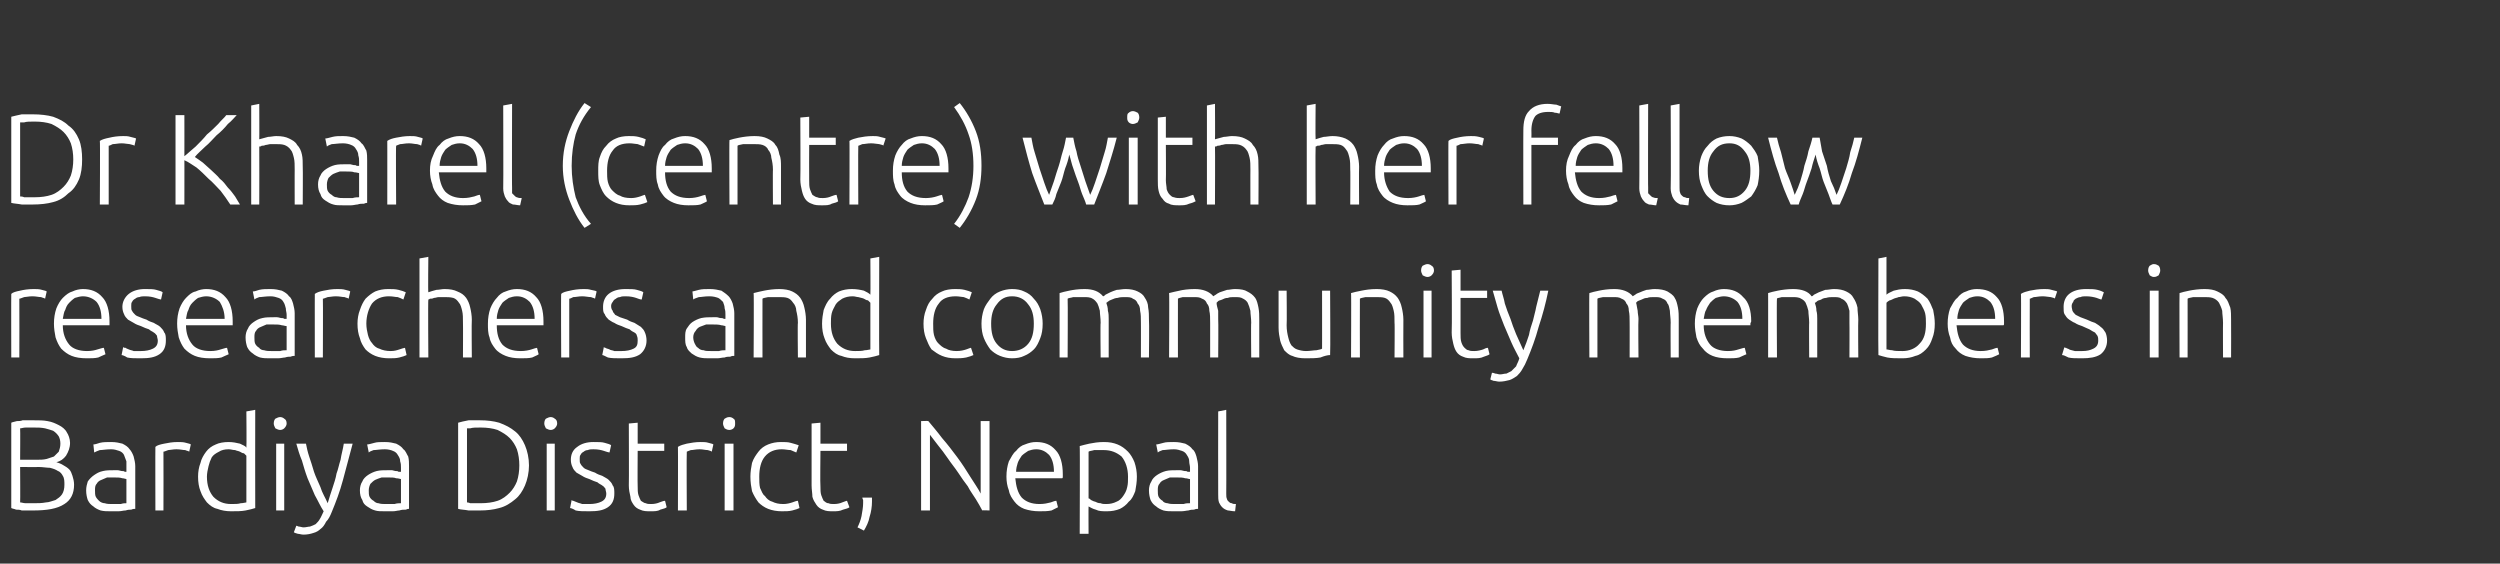 <?xml version="1.0" standalone="no"?><!DOCTYPE svg PUBLIC "-//W3C//DTD SVG 1.1//EN" "http://www.w3.org/Graphics/SVG/1.1/DTD/svg11.dtd"><svg xmlns="http://www.w3.org/2000/svg" version="1.1" width="310.5px" height="70px" viewBox="0 0 310.5 70"><rect x="0" y="0" width="310.5" height="70" fill="#333333" stroke="none"/>  <desc>Dr Kharel (centre) with her fellow researchers and community members in Bardiya District, Nepal</desc>  <defs/>  <g id="Polygon88327">    <path d="M 4.1 63.4 C 3.9 63.4 3.7 63.4 3.5 63.4 C 3.2 63.4 3 63.4 2.7 63.4 C 2.5 63.3 2.2 63.3 2 63.3 C 1.8 63.2 1.6 63.2 1.4 63.1 C 1.4 63.1 1.4 52.5 1.4 52.5 C 1.6 52.4 1.8 52.4 2.1 52.3 C 2.3 52.3 2.6 52.3 2.8 52.2 C 3.1 52.2 3.3 52.2 3.5 52.2 C 3.8 52.2 4 52.2 4.2 52.2 C 4.8 52.2 5.4 52.2 5.9 52.3 C 6.5 52.4 6.9 52.6 7.3 52.8 C 7.7 53 8.1 53.3 8.3 53.7 C 8.5 54 8.7 54.5 8.7 55 C 8.7 55.6 8.5 56.1 8.2 56.6 C 7.9 57 7.5 57.3 7 57.4 C 7.3 57.5 7.6 57.6 7.9 57.8 C 8.1 57.9 8.4 58.1 8.6 58.3 C 8.8 58.5 8.9 58.8 9 59.1 C 9.1 59.4 9.2 59.8 9.2 60.2 C 9.2 61.3 8.8 62.1 8 62.6 C 7.1 63.2 5.8 63.4 4.1 63.4 Z M 2.5 58 C 2.5 58 2.53 62.41 2.5 62.4 C 2.7 62.4 2.9 62.5 3.2 62.5 C 3.6 62.5 3.9 62.5 4.2 62.5 C 4.7 62.5 5.2 62.5 5.7 62.4 C 6.1 62.4 6.5 62.2 6.9 62.1 C 7.2 61.9 7.5 61.7 7.7 61.4 C 7.9 61.1 8 60.7 8 60.2 C 8 59.8 8 59.4 7.8 59.1 C 7.7 58.9 7.5 58.6 7.2 58.5 C 6.9 58.3 6.6 58.2 6.2 58.1 C 5.8 58.1 5.3 58 4.8 58 C 4.83 58.02 2.5 58 2.5 58 Z M 2.5 57.1 C 2.5 57.1 4.64 57.1 4.6 57.1 C 5 57.1 5.4 57.1 5.8 57 C 6.1 56.9 6.4 56.8 6.7 56.7 C 6.9 56.5 7.1 56.3 7.3 56.1 C 7.4 55.8 7.5 55.5 7.5 55.1 C 7.5 54.7 7.4 54.4 7.3 54.2 C 7.1 53.9 6.9 53.7 6.6 53.5 C 6.3 53.4 6 53.3 5.6 53.2 C 5.1 53.1 4.7 53.1 4.2 53.1 C 3.8 53.1 3.5 53.1 3.2 53.1 C 2.9 53.1 2.7 53.2 2.5 53.2 C 2.53 53.21 2.5 57.1 2.5 57.1 Z M 13.9 62.6 C 14.3 62.6 14.7 62.6 15 62.6 C 15.3 62.5 15.5 62.5 15.7 62.5 C 15.7 62.5 15.7 59.5 15.7 59.5 C 15.6 59.5 15.4 59.4 15.2 59.4 C 14.9 59.3 14.6 59.3 14.1 59.3 C 13.9 59.3 13.6 59.3 13.3 59.3 C 13.1 59.4 12.8 59.5 12.6 59.6 C 12.3 59.7 12.1 59.9 12 60.1 C 11.8 60.3 11.8 60.6 11.8 60.9 C 11.8 61.2 11.8 61.5 11.9 61.7 C 12 61.9 12.2 62.1 12.3 62.2 C 12.5 62.4 12.8 62.5 13 62.5 C 13.3 62.6 13.6 62.6 13.9 62.6 Z M 13.8 54.9 C 14.4 54.9 14.8 55 15.2 55.1 C 15.6 55.3 15.9 55.5 16.1 55.8 C 16.3 56 16.5 56.4 16.6 56.7 C 16.7 57.1 16.8 57.5 16.8 57.9 C 16.8 57.9 16.8 63.2 16.8 63.2 C 16.7 63.2 16.5 63.2 16.3 63.3 C 16.1 63.3 15.9 63.3 15.6 63.4 C 15.3 63.4 15.1 63.5 14.7 63.5 C 14.4 63.5 14.1 63.5 13.7 63.5 C 13.3 63.5 12.9 63.5 12.5 63.4 C 12.2 63.3 11.8 63.1 11.6 62.9 C 11.3 62.7 11.1 62.5 10.9 62.1 C 10.8 61.8 10.7 61.4 10.7 60.9 C 10.7 60.5 10.8 60.1 10.9 59.8 C 11.1 59.5 11.4 59.2 11.7 59 C 12 58.8 12.3 58.6 12.8 58.5 C 13.2 58.4 13.7 58.4 14.2 58.4 C 14.3 58.4 14.5 58.4 14.6 58.4 C 14.8 58.4 15 58.5 15.1 58.5 C 15.3 58.5 15.4 58.5 15.5 58.6 C 15.6 58.6 15.7 58.6 15.7 58.6 C 15.7 58.6 15.7 58.1 15.7 58.1 C 15.7 57.8 15.7 57.6 15.7 57.3 C 15.6 57 15.5 56.8 15.4 56.5 C 15.3 56.3 15.1 56.1 14.8 56 C 14.5 55.9 14.2 55.8 13.8 55.8 C 13.2 55.8 12.7 55.9 12.4 55.9 C 12.1 56 11.9 56.1 11.7 56.2 C 11.7 56.2 11.6 55.2 11.6 55.2 C 11.8 55.2 12.1 55.1 12.4 55 C 12.8 54.9 13.3 54.9 13.8 54.9 Z M 22.1 54.9 C 22.4 54.9 22.8 54.9 23.1 55 C 23.4 55.1 23.6 55.1 23.7 55.2 C 23.7 55.2 23.5 56.1 23.5 56.1 C 23.4 56 23.2 56 23 55.9 C 22.7 55.9 22.4 55.8 21.9 55.8 C 21.5 55.8 21.1 55.9 20.9 55.9 C 20.6 56 20.4 56.1 20.3 56.1 C 20.32 56.1 20.3 63.4 20.3 63.4 L 19.3 63.4 C 19.3 63.4 19.28 55.46 19.3 55.5 C 19.5 55.3 19.9 55.2 20.4 55.1 C 20.9 55 21.4 54.9 22.1 54.9 Z M 31.7 63.1 C 31.4 63.2 31 63.3 30.5 63.4 C 30 63.5 29.4 63.5 28.7 63.5 C 28.1 63.5 27.5 63.4 27 63.2 C 26.5 63.1 26.1 62.8 25.7 62.4 C 25.4 62 25.1 61.6 24.9 61 C 24.7 60.5 24.6 59.9 24.6 59.2 C 24.6 58.6 24.7 58 24.9 57.5 C 25 57 25.3 56.5 25.6 56.1 C 25.9 55.7 26.3 55.4 26.8 55.2 C 27.2 55 27.8 54.9 28.4 54.9 C 28.9 54.9 29.4 55 29.8 55.1 C 30.2 55.3 30.5 55.4 30.6 55.6 C 30.64 55.58 30.6 51.1 30.6 51.1 L 31.7 50.9 C 31.7 50.9 31.68 63.1 31.7 63.1 Z M 30.6 56.6 C 30.5 56.5 30.4 56.4 30.3 56.3 C 30.1 56.3 30 56.2 29.8 56.1 C 29.6 56 29.4 56 29.2 55.9 C 28.9 55.9 28.7 55.8 28.4 55.8 C 27.9 55.8 27.5 55.9 27.2 56.1 C 26.8 56.3 26.5 56.5 26.3 56.8 C 26.1 57.2 26 57.5 25.9 57.9 C 25.8 58.3 25.7 58.8 25.7 59.2 C 25.7 60.3 26 61.1 26.5 61.7 C 27.1 62.3 27.8 62.6 28.7 62.6 C 29.2 62.6 29.6 62.6 29.9 62.5 C 30.2 62.5 30.5 62.4 30.6 62.4 C 30.6 62.4 30.6 56.6 30.6 56.6 Z M 35.3 63.4 L 34.3 63.4 L 34.3 55.1 L 35.3 55.1 L 35.3 63.4 Z M 35.6 52.6 C 35.6 52.8 35.5 53 35.3 53.2 C 35.2 53.3 35 53.4 34.8 53.4 C 34.6 53.4 34.4 53.3 34.2 53.2 C 34.1 53 34 52.8 34 52.6 C 34 52.3 34.1 52.1 34.2 52 C 34.4 51.9 34.6 51.8 34.8 51.8 C 35 51.8 35.2 51.9 35.3 52 C 35.5 52.1 35.6 52.3 35.6 52.6 Z M 40.2 63.5 C 39.8 62.9 39.5 62.2 39.1 61.5 C 38.8 60.8 38.5 60.1 38.2 59.4 C 37.9 58.6 37.7 57.9 37.5 57.2 C 37.2 56.5 37 55.8 36.8 55.1 C 36.8 55.1 38 55.1 38 55.1 C 38.1 55.6 38.2 56.1 38.4 56.7 C 38.6 57.3 38.8 57.9 39 58.6 C 39.2 59.2 39.5 59.8 39.8 60.5 C 40 61.2 40.4 61.8 40.7 62.5 C 40.9 61.8 41.1 61.2 41.3 60.6 C 41.5 60 41.7 59.4 41.8 58.8 C 42 58.3 42.1 57.7 42.3 57.1 C 42.4 56.4 42.6 55.8 42.7 55.1 C 42.7 55.1 43.8 55.1 43.8 55.1 C 43.4 56.6 43 58.1 42.6 59.6 C 42.2 61.1 41.7 62.4 41.2 63.6 C 41 64.1 40.8 64.5 40.5 64.8 C 40.3 65.2 40.1 65.5 39.8 65.7 C 39.6 65.9 39.3 66.1 38.9 66.2 C 38.6 66.3 38.2 66.4 37.7 66.4 C 37.4 66.4 37.2 66.3 37 66.3 C 36.7 66.2 36.6 66.2 36.5 66.1 C 36.5 66.1 36.8 65.3 36.8 65.3 C 36.8 65.3 36.9 65.3 37.1 65.4 C 37.3 65.4 37.5 65.5 37.7 65.5 C 38 65.5 38.3 65.4 38.5 65.4 C 38.8 65.3 39 65.2 39.2 65.1 C 39.4 64.9 39.6 64.7 39.7 64.5 C 39.9 64.2 40 63.9 40.2 63.5 Z M 47.9 62.6 C 48.3 62.6 48.7 62.6 49 62.6 C 49.3 62.5 49.6 62.5 49.8 62.5 C 49.8 62.5 49.8 59.5 49.8 59.5 C 49.7 59.5 49.5 59.4 49.2 59.4 C 49 59.3 48.6 59.3 48.2 59.3 C 47.9 59.3 47.6 59.3 47.4 59.3 C 47.1 59.4 46.8 59.5 46.6 59.6 C 46.4 59.7 46.2 59.9 46 60.1 C 45.9 60.3 45.8 60.6 45.8 60.9 C 45.8 61.2 45.8 61.5 45.9 61.7 C 46 61.9 46.2 62.1 46.4 62.2 C 46.6 62.4 46.8 62.5 47 62.5 C 47.3 62.6 47.6 62.6 47.9 62.6 Z M 47.8 54.9 C 48.4 54.9 48.8 55 49.2 55.1 C 49.6 55.3 49.9 55.5 50.1 55.8 C 50.4 56 50.5 56.4 50.7 56.7 C 50.8 57.1 50.8 57.5 50.8 57.9 C 50.8 57.9 50.8 63.2 50.8 63.2 C 50.7 63.2 50.6 63.2 50.4 63.3 C 50.1 63.3 49.9 63.3 49.6 63.4 C 49.4 63.4 49.1 63.5 48.8 63.5 C 48.4 63.5 48.1 63.5 47.8 63.5 C 47.3 63.5 46.9 63.5 46.6 63.4 C 46.2 63.3 45.9 63.1 45.6 62.9 C 45.3 62.7 45.1 62.5 45 62.1 C 44.8 61.8 44.7 61.4 44.7 60.9 C 44.7 60.5 44.8 60.1 45 59.8 C 45.1 59.5 45.4 59.2 45.7 59 C 46 58.8 46.4 58.6 46.8 58.5 C 47.2 58.4 47.7 58.4 48.2 58.4 C 48.3 58.4 48.5 58.4 48.7 58.4 C 48.8 58.4 49 58.5 49.1 58.5 C 49.3 58.5 49.4 58.5 49.5 58.6 C 49.7 58.6 49.7 58.6 49.8 58.6 C 49.8 58.6 49.8 58.1 49.8 58.1 C 49.8 57.8 49.8 57.6 49.7 57.3 C 49.7 57 49.6 56.8 49.4 56.5 C 49.3 56.3 49.1 56.1 48.8 56 C 48.6 55.9 48.2 55.8 47.8 55.8 C 47.2 55.8 46.7 55.9 46.4 55.9 C 46.1 56 45.9 56.1 45.8 56.2 C 45.8 56.2 45.6 55.2 45.6 55.2 C 45.8 55.2 46.1 55.1 46.5 55 C 46.8 54.9 47.3 54.9 47.8 54.9 Z M 65.7 57.8 C 65.7 58.7 65.5 59.6 65.2 60.3 C 64.9 61 64.5 61.6 64 62 C 63.4 62.5 62.8 62.9 62 63.1 C 61.3 63.3 60.5 63.4 59.6 63.4 C 59.1 63.4 58.6 63.4 58.2 63.4 C 57.7 63.3 57.2 63.3 56.9 63.2 C 56.9 63.2 56.9 52.5 56.9 52.5 C 57.2 52.4 57.7 52.3 58.2 52.2 C 58.6 52.2 59.1 52.2 59.6 52.2 C 60.5 52.2 61.3 52.3 62 52.5 C 62.8 52.8 63.4 53.1 64 53.6 C 64.5 54 64.9 54.6 65.2 55.3 C 65.5 56 65.7 56.9 65.7 57.8 Z M 58 62.4 C 58 62.4 58.2 62.4 58.4 62.5 C 58.7 62.5 59.1 62.5 59.7 62.5 C 60.5 62.5 61.2 62.4 61.8 62.2 C 62.4 62 62.9 61.6 63.3 61.2 C 63.7 60.8 64 60.3 64.2 59.8 C 64.4 59.2 64.5 58.5 64.5 57.8 C 64.5 57.1 64.4 56.4 64.2 55.8 C 64 55.3 63.7 54.8 63.3 54.4 C 62.9 54 62.4 53.7 61.8 53.4 C 61.2 53.2 60.5 53.1 59.7 53.1 C 59.1 53.1 58.7 53.1 58.4 53.2 C 58.2 53.2 58 53.2 58 53.2 C 58 53.2 58 62.4 58 62.4 Z M 68.9 63.4 L 67.9 63.4 L 67.9 55.1 L 68.9 55.1 L 68.9 63.4 Z M 69.2 52.6 C 69.2 52.8 69.1 53 68.9 53.2 C 68.8 53.3 68.6 53.4 68.4 53.4 C 68.2 53.4 68 53.3 67.8 53.2 C 67.7 53 67.6 52.8 67.6 52.6 C 67.6 52.3 67.7 52.1 67.8 52 C 68 51.9 68.2 51.8 68.4 51.8 C 68.6 51.8 68.8 51.9 68.9 52 C 69.1 52.1 69.2 52.3 69.2 52.6 Z M 73.2 62.6 C 73.8 62.6 74.3 62.5 74.7 62.3 C 75.1 62.1 75.3 61.8 75.3 61.3 C 75.3 61.1 75.2 60.9 75.2 60.7 C 75.1 60.6 75 60.4 74.8 60.3 C 74.7 60.2 74.4 60.1 74.2 59.9 C 73.9 59.8 73.6 59.7 73.2 59.5 C 72.9 59.4 72.6 59.3 72.3 59.1 C 72.1 59 71.8 58.8 71.6 58.7 C 71.4 58.5 71.2 58.3 71.1 58 C 71 57.8 70.9 57.5 70.9 57.1 C 70.9 56.5 71.1 55.9 71.7 55.5 C 72.2 55.1 72.9 54.9 73.7 54.9 C 74.3 54.9 74.8 54.9 75.1 55 C 75.5 55.1 75.8 55.2 75.9 55.3 C 75.9 55.3 75.7 56.2 75.7 56.2 C 75.6 56.2 75.3 56.1 75 56 C 74.7 55.9 74.3 55.8 73.7 55.8 C 73.5 55.8 73.2 55.8 73 55.9 C 72.8 55.9 72.6 56 72.5 56.1 C 72.3 56.2 72.2 56.3 72.1 56.5 C 72 56.6 72 56.8 72 57 C 72 57.3 72 57.5 72.1 57.6 C 72.2 57.8 72.3 57.9 72.5 58.1 C 72.6 58.2 72.8 58.3 73.1 58.4 C 73.3 58.5 73.6 58.6 73.9 58.7 C 74.2 58.9 74.5 59 74.8 59.1 C 75.1 59.3 75.4 59.4 75.6 59.6 C 75.8 59.8 76 60 76.1 60.3 C 76.3 60.5 76.3 60.9 76.3 61.3 C 76.3 62 76.1 62.6 75.5 63 C 74.9 63.4 74.2 63.5 73.2 63.5 C 72.5 63.5 71.9 63.5 71.5 63.4 C 71.2 63.2 70.9 63.1 70.8 63.1 C 70.8 63.1 71 62.1 71 62.1 C 71.1 62.2 71.1 62.2 71.2 62.2 C 71.4 62.3 71.5 62.3 71.7 62.4 C 71.9 62.5 72.1 62.5 72.3 62.6 C 72.6 62.6 72.9 62.6 73.2 62.6 Z M 79.2 55.1 L 82.5 55.1 L 82.5 56 L 79.2 56 C 79.2 56 79.17 60.36 79.2 60.4 C 79.2 60.8 79.2 61.2 79.3 61.5 C 79.4 61.8 79.5 62 79.6 62.2 C 79.8 62.3 80 62.5 80.2 62.5 C 80.4 62.6 80.6 62.6 80.9 62.6 C 81.3 62.6 81.7 62.5 81.9 62.4 C 82.2 62.3 82.4 62.2 82.6 62.2 C 82.6 62.2 82.8 63 82.8 63 C 82.7 63.1 82.4 63.2 82 63.3 C 81.7 63.5 81.3 63.5 80.8 63.5 C 80.3 63.5 79.9 63.5 79.5 63.3 C 79.2 63.2 78.9 63 78.7 62.7 C 78.5 62.4 78.3 62.1 78.3 61.7 C 78.2 61.3 78.1 60.8 78.1 60.3 C 78.13 60.26 78.1 52.6 78.1 52.6 L 79.2 52.5 L 79.2 55.1 Z M 87 54.9 C 87.4 54.9 87.7 54.9 88 55 C 88.3 55.1 88.5 55.1 88.6 55.2 C 88.6 55.2 88.4 56.1 88.4 56.1 C 88.3 56 88.2 56 87.9 55.9 C 87.6 55.9 87.3 55.8 86.9 55.8 C 86.4 55.8 86.1 55.9 85.8 55.9 C 85.5 56 85.3 56.1 85.3 56.1 C 85.26 56.1 85.3 63.4 85.3 63.4 L 84.2 63.4 C 84.2 63.4 84.22 55.46 84.2 55.5 C 84.5 55.3 84.9 55.2 85.3 55.1 C 85.8 55 86.4 54.9 87 54.9 Z M 91.1 63.4 L 90 63.4 L 90 55.1 L 91.1 55.1 L 91.1 63.4 Z M 91.3 52.6 C 91.3 52.8 91.3 53 91.1 53.2 C 91 53.3 90.8 53.4 90.6 53.4 C 90.3 53.4 90.2 53.3 90 53.2 C 89.9 53 89.8 52.8 89.8 52.6 C 89.8 52.3 89.9 52.1 90 52 C 90.2 51.9 90.3 51.8 90.6 51.8 C 90.8 51.8 91 51.9 91.1 52 C 91.3 52.1 91.3 52.3 91.3 52.6 Z M 97.1 63.5 C 96.5 63.5 95.9 63.4 95.4 63.2 C 94.9 63 94.5 62.7 94.2 62.4 C 93.9 62 93.6 61.5 93.4 61 C 93.3 60.5 93.2 59.9 93.2 59.2 C 93.2 58.6 93.3 58 93.4 57.5 C 93.6 56.9 93.9 56.5 94.2 56.1 C 94.5 55.7 94.9 55.4 95.4 55.2 C 95.9 55 96.4 54.9 97 54.9 C 97.4 54.9 97.9 54.9 98.2 55 C 98.6 55.1 98.9 55.2 99.2 55.3 C 99.2 55.3 98.9 56.2 98.9 56.2 C 98.7 56.1 98.4 56 98.2 55.9 C 97.9 55.9 97.5 55.8 97.1 55.8 C 96.2 55.8 95.5 56.1 95 56.7 C 94.5 57.3 94.3 58.2 94.3 59.2 C 94.3 59.7 94.3 60.2 94.4 60.6 C 94.6 61 94.7 61.4 95 61.6 C 95.2 61.9 95.5 62.2 95.9 62.3 C 96.3 62.5 96.7 62.6 97.3 62.6 C 97.7 62.6 98.1 62.5 98.4 62.4 C 98.7 62.3 98.9 62.2 99.1 62.2 C 99.1 62.2 99.3 63.1 99.3 63.1 C 99.1 63.2 98.8 63.3 98.4 63.4 C 98 63.5 97.6 63.5 97.1 63.5 Z M 101.9 55.1 L 105.2 55.1 L 105.2 56 L 101.9 56 C 101.9 56 101.85 60.36 101.9 60.4 C 101.9 60.8 101.9 61.2 102 61.5 C 102.1 61.8 102.2 62 102.3 62.2 C 102.5 62.3 102.6 62.5 102.9 62.5 C 103.1 62.6 103.3 62.6 103.6 62.6 C 104 62.6 104.4 62.5 104.6 62.4 C 104.9 62.3 105.1 62.2 105.2 62.2 C 105.2 62.2 105.5 63 105.5 63 C 105.4 63.1 105.1 63.2 104.7 63.3 C 104.3 63.5 103.9 63.5 103.5 63.5 C 103 63.5 102.6 63.5 102.2 63.3 C 101.9 63.2 101.6 63 101.4 62.7 C 101.2 62.4 101 62.1 100.9 61.7 C 100.9 61.3 100.8 60.8 100.8 60.3 C 100.81 60.26 100.8 52.6 100.8 52.6 L 101.9 52.5 L 101.9 55.1 Z M 108.3 61.8 C 108.3 61.9 108.3 62 108.3 62.1 C 108.3 62.2 108.3 62.2 108.3 62.3 C 108.3 62.9 108.2 63.6 108 64.2 C 107.9 64.8 107.6 65.4 107.3 65.9 C 107.3 65.9 106.5 65.5 106.5 65.5 C 106.7 65.1 106.9 64.6 107 64.1 C 107.1 63.5 107.2 63 107.2 62.5 C 107.2 62.3 107.2 62.2 107.2 62.1 C 107.2 62.1 107.1 61.9 107.1 61.8 C 107.1 61.8 108.3 61.8 108.3 61.8 Z M 122 63.4 C 121.8 63 121.5 62.5 121.2 62 C 120.9 61.5 120.5 61 120.2 60.4 C 119.8 59.9 119.4 59.3 119 58.7 C 118.6 58.1 118.1 57.5 117.7 56.9 C 117.3 56.3 116.9 55.8 116.5 55.3 C 116.1 54.8 115.8 54.4 115.5 54 C 115.49 54.01 115.5 63.4 115.5 63.4 L 114.4 63.4 L 114.4 52.3 C 114.4 52.3 115.28 52.26 115.3 52.3 C 115.8 52.9 116.4 53.6 117 54.4 C 117.7 55.2 118.3 56 118.9 56.8 C 119.5 57.6 120 58.4 120.5 59.2 C 121 60 121.5 60.7 121.8 61.3 C 121.81 61.29 121.8 52.3 121.8 52.3 L 122.9 52.3 L 122.9 63.4 C 122.9 63.4 121.97 63.35 122 63.4 Z M 125 59.2 C 125 58.5 125.1 57.9 125.3 57.3 C 125.6 56.8 125.8 56.3 126.2 56 C 126.5 55.6 126.9 55.3 127.3 55.2 C 127.8 55 128.2 54.9 128.7 54.9 C 129.7 54.9 130.5 55.2 131.1 55.9 C 131.7 56.5 132 57.6 132 58.9 C 132 59 132 59.1 132 59.2 C 132 59.3 132 59.4 131.9 59.4 C 131.9 59.4 126.1 59.4 126.1 59.4 C 126.2 60.4 126.4 61.2 126.9 61.8 C 127.4 62.3 128.1 62.6 129.1 62.6 C 129.7 62.6 130.1 62.5 130.5 62.4 C 130.8 62.3 131 62.2 131.2 62.2 C 131.2 62.2 131.4 63 131.4 63 C 131.2 63.1 131 63.2 130.6 63.4 C 130.1 63.5 129.7 63.5 129.1 63.5 C 128.4 63.5 127.8 63.4 127.2 63.2 C 126.7 63 126.3 62.7 126 62.3 C 125.7 61.9 125.4 61.5 125.3 60.9 C 125.1 60.4 125 59.8 125 59.2 Z M 130.9 58.6 C 130.9 57.7 130.7 57 130.3 56.5 C 129.9 56.1 129.4 55.8 128.7 55.8 C 128.3 55.8 128 55.9 127.7 56 C 127.4 56.2 127.1 56.4 126.9 56.6 C 126.7 56.9 126.5 57.2 126.4 57.5 C 126.3 57.8 126.2 58.2 126.2 58.6 C 126.2 58.6 130.9 58.6 130.9 58.6 Z M 135.2 61.9 C 135.3 61.9 135.4 62 135.5 62.1 C 135.7 62.2 135.9 62.3 136 62.3 C 136.2 62.4 136.4 62.5 136.7 62.5 C 136.9 62.6 137.1 62.6 137.4 62.6 C 137.9 62.6 138.3 62.5 138.7 62.3 C 139 62.2 139.3 61.9 139.5 61.6 C 139.7 61.3 139.9 61 140 60.5 C 140.1 60.1 140.1 59.7 140.1 59.2 C 140.1 58.2 139.8 57.3 139.3 56.7 C 138.7 56.2 138 55.9 137.1 55.9 C 136.6 55.9 136.2 55.9 135.9 55.9 C 135.6 56 135.3 56 135.2 56.1 C 135.2 56.1 135.2 61.9 135.2 61.9 Z M 135.2 66.3 L 134.1 66.3 C 134.1 66.3 134.14 55.37 134.1 55.4 C 134.5 55.3 134.8 55.2 135.3 55.1 C 135.8 55 136.4 54.9 137.1 54.9 C 137.8 54.9 138.3 55 138.8 55.2 C 139.3 55.4 139.7 55.7 140.1 56.1 C 140.4 56.4 140.7 56.9 140.9 57.4 C 141.1 58 141.2 58.6 141.2 59.2 C 141.2 59.9 141.1 60.4 141 61 C 140.8 61.5 140.6 62 140.2 62.3 C 139.9 62.7 139.5 63 139.1 63.2 C 138.6 63.4 138.1 63.5 137.5 63.5 C 136.9 63.5 136.5 63.5 136.1 63.3 C 135.7 63.2 135.4 63 135.2 62.9 C 135.18 62.87 135.2 66.3 135.2 66.3 Z M 145.9 62.6 C 146.3 62.6 146.7 62.6 147 62.6 C 147.3 62.5 147.5 62.5 147.8 62.5 C 147.8 62.5 147.8 59.5 147.8 59.5 C 147.6 59.5 147.5 59.4 147.2 59.4 C 146.9 59.3 146.6 59.3 146.1 59.3 C 145.9 59.3 145.6 59.3 145.3 59.3 C 145.1 59.4 144.8 59.5 144.6 59.6 C 144.3 59.7 144.1 59.9 144 60.1 C 143.8 60.3 143.8 60.6 143.8 60.9 C 143.8 61.2 143.8 61.5 143.9 61.7 C 144 61.9 144.2 62.1 144.4 62.2 C 144.5 62.4 144.8 62.5 145 62.5 C 145.3 62.6 145.6 62.6 145.9 62.6 Z M 145.8 54.9 C 146.4 54.9 146.8 55 147.2 55.1 C 147.6 55.3 147.9 55.5 148.1 55.8 C 148.4 56 148.5 56.4 148.6 56.7 C 148.7 57.1 148.8 57.5 148.8 57.9 C 148.8 57.9 148.8 63.2 148.8 63.2 C 148.7 63.2 148.5 63.2 148.3 63.3 C 148.1 63.3 147.9 63.3 147.6 63.4 C 147.4 63.4 147.1 63.5 146.7 63.5 C 146.4 63.5 146.1 63.5 145.7 63.5 C 145.3 63.5 144.9 63.5 144.5 63.4 C 144.2 63.3 143.8 63.1 143.6 62.9 C 143.3 62.7 143.1 62.5 142.9 62.1 C 142.8 61.8 142.7 61.4 142.7 60.9 C 142.7 60.5 142.8 60.1 143 59.8 C 143.1 59.5 143.4 59.2 143.7 59 C 144 58.8 144.4 58.6 144.8 58.5 C 145.2 58.4 145.7 58.4 146.2 58.4 C 146.3 58.4 146.5 58.4 146.6 58.4 C 146.8 58.4 147 58.5 147.1 58.5 C 147.3 58.5 147.4 58.5 147.5 58.6 C 147.6 58.6 147.7 58.6 147.8 58.6 C 147.8 58.6 147.8 58.1 147.8 58.1 C 147.8 57.8 147.7 57.6 147.7 57.3 C 147.7 57 147.6 56.8 147.4 56.5 C 147.3 56.3 147.1 56.1 146.8 56 C 146.5 55.9 146.2 55.8 145.8 55.8 C 145.2 55.8 144.7 55.9 144.4 55.9 C 144.1 56 143.9 56.1 143.8 56.2 C 143.8 56.2 143.6 55.2 143.6 55.2 C 143.8 55.2 144.1 55.1 144.5 55 C 144.8 54.9 145.3 54.9 145.8 54.9 Z M 153.4 63.5 C 153 63.5 152.7 63.4 152.5 63.4 C 152.2 63.3 152 63.2 151.8 63 C 151.6 62.8 151.5 62.6 151.4 62.4 C 151.3 62.1 151.3 61.8 151.3 61.4 C 151.28 61.37 151.3 51.1 151.3 51.1 L 152.3 50.9 C 152.3 50.9 152.32 61.34 152.3 61.3 C 152.3 61.6 152.3 61.8 152.4 62 C 152.4 62.1 152.5 62.2 152.6 62.3 C 152.7 62.4 152.8 62.5 153 62.5 C 153.1 62.6 153.3 62.6 153.5 62.6 C 153.5 62.6 153.4 63.5 153.4 63.5 Z " stroke="none" fill="#fff"/>  </g>  <g id="Polygon88326">    <path d="M 4.2 35.9 C 4.5 35.9 4.9 35.9 5.2 36 C 5.5 36.1 5.7 36.1 5.8 36.2 C 5.8 36.2 5.6 37.1 5.6 37.1 C 5.5 37 5.3 37 5.1 36.9 C 4.8 36.9 4.5 36.8 4 36.8 C 3.6 36.8 3.2 36.9 3 36.9 C 2.7 37 2.5 37.1 2.4 37.1 C 2.42 37.1 2.4 44.4 2.4 44.4 L 1.4 44.4 C 1.4 44.4 1.38 36.46 1.4 36.5 C 1.6 36.3 2 36.2 2.5 36.1 C 2.9 36 3.5 35.9 4.2 35.9 Z M 6.7 40.2 C 6.7 39.5 6.8 38.9 7 38.3 C 7.2 37.8 7.5 37.3 7.8 37 C 8.2 36.6 8.6 36.3 9 36.2 C 9.4 36 9.9 35.9 10.3 35.9 C 11.3 35.9 12.1 36.2 12.7 36.9 C 13.3 37.5 13.6 38.6 13.6 39.9 C 13.6 40 13.6 40.1 13.6 40.2 C 13.6 40.3 13.6 40.4 13.6 40.4 C 13.6 40.4 7.8 40.4 7.8 40.4 C 7.8 41.4 8.1 42.2 8.6 42.8 C 9 43.3 9.8 43.6 10.8 43.6 C 11.4 43.6 11.8 43.5 12.1 43.4 C 12.5 43.3 12.7 43.2 12.9 43.2 C 12.9 43.2 13.1 44 13.1 44 C 12.9 44.1 12.6 44.2 12.2 44.4 C 11.8 44.5 11.3 44.5 10.8 44.5 C 10 44.5 9.4 44.4 8.9 44.2 C 8.4 44 8 43.7 7.6 43.3 C 7.3 42.9 7.1 42.5 6.9 41.9 C 6.8 41.4 6.7 40.8 6.7 40.2 Z M 12.6 39.6 C 12.6 38.7 12.4 38 12 37.5 C 11.6 37.1 11 36.8 10.3 36.8 C 10 36.8 9.6 36.9 9.3 37 C 9 37.2 8.8 37.4 8.6 37.6 C 8.3 37.9 8.2 38.2 8.1 38.5 C 7.9 38.8 7.9 39.2 7.8 39.6 C 7.8 39.6 12.6 39.6 12.6 39.6 Z M 17.5 43.6 C 18.1 43.6 18.6 43.5 19 43.3 C 19.4 43.1 19.6 42.8 19.6 42.3 C 19.6 42.1 19.5 41.9 19.5 41.7 C 19.4 41.6 19.3 41.4 19.1 41.3 C 19 41.2 18.7 41.1 18.5 40.9 C 18.2 40.8 17.9 40.7 17.5 40.5 C 17.2 40.4 16.9 40.3 16.6 40.1 C 16.4 40 16.1 39.8 15.9 39.7 C 15.7 39.5 15.5 39.3 15.4 39 C 15.3 38.8 15.2 38.5 15.2 38.1 C 15.2 37.5 15.5 36.9 16 36.5 C 16.5 36.1 17.2 35.9 18 35.9 C 18.6 35.9 19.1 35.9 19.4 36 C 19.8 36.1 20.1 36.2 20.2 36.3 C 20.2 36.3 20 37.2 20 37.2 C 19.9 37.2 19.6 37.1 19.3 37 C 19 36.9 18.6 36.8 18 36.8 C 17.8 36.8 17.5 36.8 17.3 36.9 C 17.1 36.9 16.9 37 16.8 37.1 C 16.6 37.2 16.5 37.3 16.4 37.5 C 16.3 37.6 16.3 37.8 16.3 38 C 16.3 38.3 16.3 38.5 16.4 38.6 C 16.5 38.8 16.6 38.9 16.8 39.1 C 16.9 39.2 17.1 39.3 17.4 39.4 C 17.6 39.5 17.9 39.6 18.2 39.7 C 18.5 39.9 18.8 40 19.1 40.1 C 19.4 40.3 19.7 40.4 19.9 40.6 C 20.1 40.8 20.3 41 20.4 41.3 C 20.6 41.5 20.6 41.9 20.6 42.3 C 20.6 43 20.4 43.6 19.8 44 C 19.2 44.4 18.5 44.5 17.5 44.5 C 16.8 44.5 16.2 44.5 15.8 44.4 C 15.5 44.2 15.2 44.1 15.1 44.1 C 15.1 44.1 15.3 43.1 15.3 43.1 C 15.4 43.2 15.4 43.2 15.6 43.2 C 15.7 43.3 15.8 43.3 16 43.4 C 16.2 43.5 16.4 43.5 16.6 43.6 C 16.9 43.6 17.2 43.6 17.5 43.6 Z M 22 40.2 C 22 39.5 22.1 38.9 22.3 38.3 C 22.5 37.8 22.8 37.3 23.1 37 C 23.5 36.6 23.8 36.3 24.3 36.2 C 24.7 36 25.2 35.9 25.6 35.9 C 26.6 35.9 27.4 36.2 28 36.9 C 28.6 37.5 28.9 38.6 28.9 39.9 C 28.9 40 28.9 40.1 28.9 40.2 C 28.9 40.3 28.9 40.4 28.9 40.4 C 28.9 40.4 23.1 40.4 23.1 40.4 C 23.1 41.4 23.4 42.2 23.9 42.8 C 24.3 43.3 25.1 43.6 26.1 43.6 C 26.7 43.6 27.1 43.5 27.4 43.4 C 27.8 43.3 28 43.2 28.2 43.2 C 28.2 43.2 28.4 44 28.4 44 C 28.2 44.1 27.9 44.2 27.5 44.4 C 27.1 44.5 26.6 44.5 26.1 44.5 C 25.3 44.5 24.7 44.4 24.2 44.2 C 23.7 44 23.3 43.7 22.9 43.3 C 22.6 42.9 22.4 42.5 22.2 41.9 C 22.1 41.4 22 40.8 22 40.2 Z M 27.9 39.6 C 27.9 38.7 27.6 38 27.3 37.5 C 26.9 37.1 26.3 36.8 25.6 36.8 C 25.3 36.8 24.9 36.9 24.6 37 C 24.3 37.2 24.1 37.4 23.9 37.6 C 23.6 37.9 23.5 38.2 23.4 38.5 C 23.2 38.8 23.2 39.2 23.1 39.6 C 23.1 39.6 27.9 39.6 27.9 39.6 Z M 33.7 43.6 C 34.1 43.6 34.5 43.6 34.8 43.6 C 35.1 43.5 35.3 43.5 35.6 43.5 C 35.6 43.5 35.6 40.5 35.6 40.5 C 35.4 40.5 35.2 40.4 35 40.4 C 34.7 40.3 34.4 40.3 33.9 40.3 C 33.7 40.3 33.4 40.3 33.1 40.3 C 32.9 40.4 32.6 40.5 32.4 40.6 C 32.1 40.7 31.9 40.9 31.8 41.1 C 31.6 41.3 31.6 41.6 31.6 41.9 C 31.6 42.2 31.6 42.5 31.7 42.7 C 31.8 42.9 32 43.1 32.2 43.2 C 32.3 43.4 32.6 43.5 32.8 43.5 C 33.1 43.6 33.4 43.6 33.7 43.6 Z M 33.6 35.9 C 34.2 35.9 34.6 36 35 36.1 C 35.4 36.3 35.7 36.5 35.9 36.8 C 36.2 37 36.3 37.4 36.4 37.7 C 36.5 38.1 36.6 38.5 36.6 38.9 C 36.6 38.9 36.6 44.2 36.6 44.2 C 36.5 44.2 36.3 44.2 36.1 44.3 C 35.9 44.3 35.7 44.3 35.4 44.4 C 35.2 44.4 34.9 44.5 34.5 44.5 C 34.2 44.5 33.9 44.5 33.5 44.5 C 33.1 44.5 32.7 44.5 32.3 44.4 C 32 44.3 31.6 44.1 31.4 43.9 C 31.1 43.7 30.9 43.5 30.7 43.1 C 30.6 42.8 30.5 42.4 30.5 41.9 C 30.5 41.5 30.6 41.1 30.8 40.8 C 30.9 40.5 31.2 40.2 31.5 40 C 31.8 39.8 32.1 39.6 32.6 39.5 C 33 39.4 33.5 39.4 34 39.4 C 34.1 39.4 34.3 39.4 34.4 39.4 C 34.6 39.4 34.8 39.5 34.9 39.5 C 35.1 39.5 35.2 39.5 35.3 39.6 C 35.4 39.6 35.5 39.6 35.6 39.6 C 35.6 39.6 35.6 39.1 35.6 39.1 C 35.6 38.8 35.5 38.6 35.5 38.3 C 35.4 38 35.4 37.8 35.2 37.5 C 35.1 37.3 34.9 37.1 34.6 37 C 34.3 36.9 34 36.8 33.6 36.8 C 33 36.8 32.5 36.9 32.2 36.9 C 31.9 37 31.7 37.1 31.6 37.2 C 31.6 37.2 31.4 36.2 31.4 36.2 C 31.6 36.2 31.9 36.1 32.2 36 C 32.6 35.9 33.1 35.9 33.6 35.9 Z M 41.9 35.9 C 42.2 35.9 42.6 35.9 42.9 36 C 43.2 36.1 43.4 36.1 43.5 36.2 C 43.5 36.2 43.3 37.1 43.3 37.1 C 43.2 37 43 37 42.8 36.9 C 42.5 36.9 42.2 36.8 41.7 36.8 C 41.3 36.8 40.9 36.9 40.7 36.9 C 40.4 37 40.2 37.1 40.1 37.1 C 40.13 37.1 40.1 44.4 40.1 44.4 L 39.1 44.4 C 39.1 44.4 39.09 36.46 39.1 36.5 C 39.4 36.3 39.7 36.2 40.2 36.1 C 40.7 36 41.2 35.9 41.9 35.9 Z M 48.3 44.5 C 47.7 44.5 47.1 44.4 46.6 44.2 C 46.1 44 45.7 43.7 45.4 43.4 C 45.1 43 44.8 42.5 44.7 42 C 44.5 41.5 44.4 40.9 44.4 40.2 C 44.4 39.6 44.5 39 44.7 38.5 C 44.9 37.9 45.1 37.5 45.4 37.1 C 45.8 36.7 46.2 36.4 46.6 36.2 C 47.1 36 47.6 35.9 48.2 35.9 C 48.7 35.9 49.1 35.9 49.5 36 C 49.9 36.1 50.2 36.2 50.4 36.3 C 50.4 36.3 50.1 37.2 50.1 37.2 C 49.9 37.1 49.7 37 49.4 36.9 C 49.1 36.9 48.8 36.8 48.3 36.8 C 47.4 36.8 46.7 37.1 46.2 37.7 C 45.8 38.3 45.5 39.2 45.5 40.2 C 45.5 40.7 45.6 41.2 45.7 41.6 C 45.8 42 46 42.4 46.2 42.6 C 46.4 42.9 46.7 43.2 47.1 43.3 C 47.5 43.5 48 43.6 48.5 43.6 C 49 43.6 49.3 43.5 49.6 43.4 C 49.9 43.3 50.2 43.2 50.3 43.2 C 50.3 43.2 50.5 44.1 50.5 44.1 C 50.3 44.2 50 44.3 49.6 44.4 C 49.2 44.5 48.8 44.5 48.3 44.5 Z M 52.1 44.4 L 52.1 32.1 L 53.2 31.9 C 53.2 31.9 53.15 36.32 53.2 36.3 C 53.5 36.2 53.8 36.1 54.2 36 C 54.5 36 54.9 35.9 55.2 35.9 C 55.9 35.9 56.4 36 56.8 36.2 C 57.3 36.4 57.6 36.6 57.9 37 C 58.1 37.3 58.3 37.7 58.4 38.2 C 58.5 38.6 58.6 39.2 58.6 39.7 C 58.56 39.73 58.6 44.4 58.6 44.4 L 57.5 44.4 C 57.5 44.4 57.52 40.06 57.5 40.1 C 57.5 39.5 57.5 39 57.4 38.6 C 57.3 38.2 57.2 37.8 57 37.6 C 56.8 37.3 56.6 37.1 56.3 37 C 55.9 36.9 55.6 36.9 55.1 36.9 C 54.9 36.9 54.7 36.9 54.5 36.9 C 54.3 36.9 54.1 37 53.9 37 C 53.7 37.1 53.6 37.1 53.4 37.1 C 53.3 37.2 53.2 37.2 53.2 37.2 C 53.15 37.23 53.2 44.4 53.2 44.4 L 52.1 44.4 Z M 60.6 40.2 C 60.6 39.5 60.7 38.9 60.9 38.3 C 61.1 37.8 61.4 37.3 61.7 37 C 62 36.6 62.4 36.3 62.8 36.2 C 63.3 36 63.7 35.9 64.2 35.9 C 65.2 35.9 66 36.2 66.6 36.9 C 67.2 37.5 67.5 38.6 67.5 39.9 C 67.5 40 67.5 40.1 67.5 40.2 C 67.5 40.3 67.5 40.4 67.5 40.4 C 67.5 40.4 61.7 40.4 61.7 40.4 C 61.7 41.4 61.9 42.2 62.4 42.8 C 62.9 43.3 63.6 43.6 64.7 43.6 C 65.2 43.6 65.7 43.5 66 43.4 C 66.3 43.3 66.6 43.2 66.7 43.2 C 66.7 43.2 66.9 44 66.9 44 C 66.8 44.1 66.5 44.2 66.1 44.4 C 65.7 44.5 65.2 44.5 64.6 44.5 C 63.9 44.5 63.3 44.4 62.8 44.2 C 62.3 44 61.8 43.7 61.5 43.3 C 61.2 42.9 60.9 42.5 60.8 41.9 C 60.6 41.4 60.6 40.8 60.6 40.2 Z M 66.4 39.6 C 66.4 38.7 66.2 38 65.8 37.5 C 65.4 37.1 64.9 36.8 64.2 36.8 C 63.8 36.8 63.5 36.9 63.2 37 C 62.9 37.2 62.6 37.4 62.4 37.6 C 62.2 37.9 62 38.2 61.9 38.5 C 61.8 38.8 61.7 39.2 61.7 39.6 C 61.7 39.6 66.4 39.6 66.4 39.6 Z M 72.5 35.9 C 72.8 35.9 73.1 35.9 73.4 36 C 73.8 36.1 74 36.1 74.1 36.2 C 74.1 36.2 73.9 37.1 73.9 37.1 C 73.8 37 73.6 37 73.4 36.9 C 73.1 36.9 72.7 36.8 72.3 36.8 C 71.9 36.8 71.5 36.9 71.2 36.9 C 71 37 70.8 37.1 70.7 37.1 C 70.7 37.1 70.7 44.4 70.7 44.4 L 69.7 44.4 C 69.7 44.4 69.66 36.46 69.7 36.5 C 69.9 36.3 70.3 36.2 70.8 36.1 C 71.2 36 71.8 35.9 72.5 35.9 Z M 77.2 43.6 C 77.8 43.6 78.3 43.5 78.7 43.3 C 79.1 43.1 79.2 42.8 79.2 42.3 C 79.2 42.1 79.2 41.9 79.1 41.7 C 79.1 41.6 79 41.4 78.8 41.3 C 78.6 41.2 78.4 41.1 78.2 40.9 C 77.9 40.8 77.6 40.7 77.2 40.5 C 76.9 40.4 76.6 40.3 76.3 40.1 C 76 40 75.8 39.8 75.6 39.7 C 75.4 39.5 75.2 39.3 75.1 39 C 74.9 38.8 74.9 38.5 74.9 38.1 C 74.9 37.5 75.1 36.9 75.6 36.5 C 76.1 36.1 76.8 35.9 77.7 35.9 C 78.3 35.9 78.8 35.9 79.1 36 C 79.5 36.1 79.8 36.2 79.9 36.3 C 79.9 36.3 79.7 37.2 79.7 37.2 C 79.5 37.2 79.3 37.1 79 37 C 78.7 36.9 78.3 36.8 77.7 36.8 C 77.4 36.8 77.2 36.8 77 36.9 C 76.8 36.9 76.6 37 76.5 37.1 C 76.3 37.2 76.2 37.3 76.1 37.5 C 76 37.6 75.9 37.8 75.9 38 C 75.9 38.3 76 38.5 76.1 38.6 C 76.1 38.8 76.3 38.9 76.4 39.1 C 76.6 39.2 76.8 39.3 77 39.4 C 77.3 39.5 77.6 39.6 77.9 39.7 C 78.2 39.9 78.5 40 78.8 40.1 C 79.1 40.3 79.3 40.4 79.6 40.6 C 79.8 40.8 80 41 80.1 41.3 C 80.2 41.5 80.3 41.9 80.3 42.3 C 80.3 43 80 43.6 79.5 44 C 78.9 44.4 78.2 44.5 77.2 44.5 C 76.5 44.5 75.9 44.5 75.5 44.4 C 75.1 44.2 74.9 44.1 74.8 44.1 C 74.8 44.1 75 43.1 75 43.1 C 75.1 43.2 75.1 43.2 75.2 43.2 C 75.3 43.3 75.5 43.3 75.7 43.4 C 75.8 43.5 76.1 43.5 76.3 43.6 C 76.6 43.6 76.9 43.6 77.2 43.6 Z M 88.3 43.6 C 88.7 43.6 89 43.6 89.3 43.6 C 89.6 43.5 89.9 43.5 90.1 43.5 C 90.1 43.5 90.1 40.5 90.1 40.5 C 90 40.5 89.8 40.4 89.6 40.4 C 89.3 40.3 88.9 40.3 88.5 40.3 C 88.2 40.3 88 40.3 87.7 40.3 C 87.4 40.4 87.2 40.5 86.9 40.6 C 86.7 40.7 86.5 40.9 86.4 41.1 C 86.2 41.3 86.1 41.6 86.1 41.9 C 86.1 42.2 86.2 42.5 86.3 42.7 C 86.4 42.9 86.5 43.1 86.7 43.2 C 86.9 43.4 87.1 43.5 87.4 43.5 C 87.6 43.6 87.9 43.6 88.3 43.6 Z M 88.2 35.9 C 88.7 35.9 89.2 36 89.6 36.1 C 89.9 36.3 90.2 36.5 90.5 36.8 C 90.7 37 90.9 37.4 91 37.7 C 91.1 38.1 91.2 38.5 91.2 38.9 C 91.2 38.9 91.2 44.2 91.2 44.2 C 91 44.2 90.9 44.2 90.7 44.3 C 90.5 44.3 90.2 44.3 90 44.4 C 89.7 44.4 89.4 44.5 89.1 44.5 C 88.8 44.5 88.4 44.5 88.1 44.5 C 87.7 44.5 87.3 44.5 86.9 44.4 C 86.5 44.3 86.2 44.1 85.9 43.9 C 85.7 43.7 85.4 43.5 85.3 43.1 C 85.1 42.8 85.1 42.4 85.1 41.9 C 85.1 41.5 85.1 41.1 85.3 40.8 C 85.5 40.5 85.7 40.2 86 40 C 86.3 39.8 86.7 39.6 87.1 39.5 C 87.6 39.4 88 39.4 88.5 39.4 C 88.7 39.4 88.8 39.4 89 39.4 C 89.2 39.4 89.3 39.5 89.5 39.5 C 89.6 39.5 89.8 39.5 89.9 39.6 C 90 39.6 90.1 39.6 90.1 39.6 C 90.1 39.6 90.1 39.1 90.1 39.1 C 90.1 38.8 90.1 38.6 90 38.3 C 90 38 89.9 37.8 89.8 37.5 C 89.6 37.3 89.4 37.1 89.2 37 C 88.9 36.9 88.6 36.8 88.1 36.8 C 87.5 36.8 87.1 36.9 86.8 36.9 C 86.5 37 86.2 37.1 86.1 37.2 C 86.1 37.2 86 36.2 86 36.2 C 86.1 36.2 86.4 36.1 86.8 36 C 87.2 35.9 87.6 35.9 88.2 35.9 Z M 93.6 36.4 C 94 36.3 94.4 36.2 94.9 36.1 C 95.4 36 96.1 35.9 96.8 35.9 C 97.4 35.9 98 36 98.4 36.2 C 98.8 36.4 99.1 36.6 99.4 37 C 99.6 37.3 99.8 37.7 99.9 38.2 C 100 38.6 100.1 39.2 100.1 39.7 C 100.09 39.73 100.1 44.4 100.1 44.4 L 99.1 44.4 C 99.1 44.4 99.05 40.06 99.1 40.1 C 99.1 39.5 99 39 98.9 38.6 C 98.9 38.2 98.7 37.8 98.5 37.6 C 98.3 37.3 98.1 37.1 97.8 37 C 97.5 36.9 97.1 36.9 96.7 36.9 C 96.2 36.9 95.7 36.9 95.4 36.9 C 95 37 94.8 37 94.7 37.1 C 94.69 37.09 94.7 44.4 94.7 44.4 L 93.6 44.4 C 93.6 44.4 93.65 36.37 93.6 36.4 Z M 109.2 44.1 C 108.9 44.2 108.5 44.3 108 44.4 C 107.5 44.5 106.9 44.5 106.2 44.5 C 105.5 44.5 105 44.4 104.5 44.2 C 104 44.1 103.6 43.8 103.2 43.4 C 102.9 43 102.6 42.6 102.4 42 C 102.2 41.5 102.1 40.9 102.1 40.2 C 102.1 39.6 102.2 39 102.3 38.5 C 102.5 38 102.7 37.5 103.1 37.1 C 103.4 36.7 103.8 36.4 104.2 36.2 C 104.7 36 105.2 35.9 105.8 35.9 C 106.4 35.9 106.9 36 107.3 36.1 C 107.7 36.3 107.9 36.4 108.1 36.6 C 108.13 36.58 108.1 32.1 108.1 32.1 L 109.2 31.9 C 109.2 31.9 109.17 44.1 109.2 44.1 Z M 108.1 37.6 C 108 37.5 107.9 37.4 107.8 37.3 C 107.6 37.3 107.5 37.2 107.3 37.1 C 107.1 37 106.9 37 106.6 36.9 C 106.4 36.9 106.2 36.8 105.9 36.8 C 105.4 36.8 105 36.9 104.6 37.1 C 104.3 37.3 104 37.5 103.8 37.8 C 103.6 38.2 103.4 38.5 103.3 38.9 C 103.2 39.3 103.2 39.8 103.2 40.2 C 103.2 41.3 103.5 42.1 104 42.7 C 104.6 43.3 105.3 43.6 106.2 43.6 C 106.7 43.6 107.1 43.6 107.4 43.5 C 107.7 43.5 108 43.4 108.1 43.4 C 108.1 43.4 108.1 37.6 108.1 37.6 Z M 118.7 44.5 C 118 44.5 117.5 44.4 117 44.2 C 116.5 44 116.1 43.7 115.7 43.4 C 115.4 43 115.2 42.5 115 42 C 114.8 41.5 114.7 40.9 114.7 40.2 C 114.7 39.6 114.8 39 115 38.5 C 115.2 37.9 115.4 37.5 115.8 37.1 C 116.1 36.7 116.5 36.4 117 36.2 C 117.4 36 118 35.9 118.6 35.9 C 119 35.9 119.4 35.9 119.8 36 C 120.2 36.1 120.5 36.2 120.7 36.3 C 120.7 36.3 120.4 37.2 120.4 37.2 C 120.2 37.1 120 37 119.7 36.9 C 119.5 36.9 119.1 36.8 118.7 36.8 C 117.7 36.8 117 37.1 116.6 37.7 C 116.1 38.3 115.9 39.2 115.9 40.2 C 115.9 40.7 115.9 41.2 116 41.6 C 116.1 42 116.3 42.4 116.5 42.6 C 116.8 42.9 117.1 43.2 117.5 43.3 C 117.8 43.5 118.3 43.6 118.8 43.6 C 119.3 43.6 119.7 43.5 120 43.4 C 120.3 43.3 120.5 43.2 120.6 43.2 C 120.6 43.2 120.9 44.1 120.9 44.1 C 120.7 44.2 120.4 44.3 120 44.4 C 119.5 44.5 119.1 44.5 118.7 44.5 Z M 129.5 40.2 C 129.5 40.9 129.4 41.5 129.2 42 C 129 42.5 128.8 43 128.4 43.4 C 128.1 43.7 127.7 44 127.2 44.2 C 126.8 44.4 126.3 44.5 125.7 44.5 C 125.2 44.5 124.7 44.4 124.2 44.2 C 123.7 44 123.3 43.7 123 43.4 C 122.7 43 122.4 42.5 122.2 42 C 122 41.5 121.9 40.9 121.9 40.2 C 121.9 39.6 122 39 122.2 38.4 C 122.4 37.9 122.7 37.5 123 37.1 C 123.3 36.7 123.7 36.4 124.2 36.2 C 124.7 36 125.2 35.9 125.7 35.9 C 126.3 35.9 126.8 36 127.2 36.2 C 127.7 36.4 128.1 36.7 128.4 37.1 C 128.8 37.5 129 37.9 129.2 38.4 C 129.4 39 129.5 39.6 129.5 40.2 Z M 128.4 40.2 C 128.4 39.2 128.2 38.4 127.7 37.8 C 127.2 37.1 126.5 36.8 125.7 36.8 C 124.9 36.8 124.3 37.1 123.8 37.8 C 123.3 38.4 123.1 39.2 123.1 40.2 C 123.1 41.3 123.3 42.1 123.8 42.7 C 124.3 43.3 124.9 43.6 125.7 43.6 C 126.5 43.6 127.2 43.3 127.7 42.7 C 128.2 42.1 128.4 41.3 128.4 40.2 Z M 131.6 36.4 C 131.9 36.3 132.3 36.2 132.8 36.1 C 133.3 36 133.9 35.9 134.7 35.9 C 135.8 35.9 136.5 36.2 137 36.8 C 137.1 36.8 137.2 36.7 137.3 36.6 C 137.5 36.5 137.7 36.4 137.9 36.3 C 138.1 36.2 138.4 36.1 138.7 36 C 139 36 139.4 35.9 139.8 35.9 C 140.4 35.9 140.9 36 141.3 36.2 C 141.7 36.4 142 36.6 142.2 37 C 142.4 37.3 142.6 37.7 142.6 38.2 C 142.7 38.7 142.7 39.2 142.7 39.7 C 142.75 39.73 142.7 44.4 142.7 44.4 L 141.7 44.4 C 141.7 44.4 141.71 40.06 141.7 40.1 C 141.7 39.5 141.7 39 141.6 38.6 C 141.6 38.2 141.5 37.9 141.3 37.7 C 141.2 37.4 141 37.2 140.7 37.1 C 140.5 36.9 140.1 36.9 139.7 36.9 C 139.4 36.9 139.1 36.9 138.8 37 C 138.6 37 138.3 37.1 138.1 37.2 C 137.9 37.3 137.8 37.3 137.7 37.4 C 137.5 37.5 137.5 37.6 137.4 37.6 C 137.5 37.9 137.6 38.2 137.6 38.6 C 137.7 38.9 137.7 39.3 137.7 39.6 C 137.69 39.65 137.7 44.4 137.7 44.4 L 136.7 44.4 C 136.7 44.4 136.65 40.06 136.7 40.1 C 136.7 39.5 136.6 39 136.6 38.6 C 136.5 38.2 136.4 37.9 136.3 37.7 C 136.1 37.4 135.9 37.2 135.7 37.1 C 135.4 36.9 135 36.9 134.6 36.9 C 134.1 36.9 133.6 36.9 133.3 36.9 C 133 37 132.7 37 132.6 37.1 C 132.64 37.09 132.6 44.4 132.6 44.4 L 131.6 44.4 C 131.6 44.4 131.6 36.37 131.6 36.4 Z M 145.2 36.4 C 145.6 36.3 146 36.2 146.5 36.1 C 146.9 36 147.6 35.9 148.4 35.9 C 149.4 35.9 150.2 36.2 150.7 36.8 C 150.7 36.8 150.8 36.7 151 36.6 C 151.1 36.5 151.3 36.4 151.5 36.3 C 151.8 36.2 152.1 36.1 152.4 36 C 152.7 36 153 35.9 153.4 35.9 C 154.1 35.9 154.6 36 154.9 36.2 C 155.3 36.4 155.6 36.6 155.9 37 C 156.1 37.3 156.2 37.7 156.3 38.2 C 156.4 38.7 156.4 39.2 156.4 39.7 C 156.4 39.73 156.4 44.4 156.4 44.4 L 155.4 44.4 C 155.4 44.4 155.36 40.06 155.4 40.1 C 155.4 39.5 155.3 39 155.3 38.6 C 155.2 38.2 155.1 37.9 155 37.7 C 154.9 37.4 154.6 37.2 154.4 37.1 C 154.1 36.9 153.8 36.9 153.3 36.9 C 153 36.9 152.7 36.9 152.5 37 C 152.2 37 152 37.1 151.8 37.2 C 151.6 37.3 151.4 37.3 151.3 37.4 C 151.2 37.5 151.1 37.6 151.1 37.6 C 151.1 37.9 151.2 38.2 151.3 38.6 C 151.3 38.9 151.3 39.3 151.3 39.6 C 151.34 39.65 151.3 44.4 151.3 44.4 L 150.3 44.4 C 150.3 44.4 150.3 40.06 150.3 40.1 C 150.3 39.5 150.3 39 150.2 38.6 C 150.2 38.2 150.1 37.9 149.9 37.7 C 149.8 37.4 149.6 37.2 149.3 37.1 C 149 36.9 148.7 36.9 148.2 36.9 C 147.7 36.9 147.3 36.9 146.9 36.9 C 146.6 37 146.4 37 146.3 37.1 C 146.29 37.09 146.3 44.4 146.3 44.4 L 145.2 44.4 C 145.2 44.4 145.25 36.37 145.2 36.4 Z M 165.2 44.1 C 164.9 44.1 164.5 44.2 164 44.4 C 163.5 44.5 162.8 44.5 162.1 44.5 C 161.5 44.5 160.9 44.4 160.5 44.2 C 160.1 44.1 159.8 43.8 159.5 43.5 C 159.3 43.1 159.1 42.7 159 42.3 C 158.9 41.8 158.8 41.3 158.8 40.7 C 158.8 40.72 158.8 36.1 158.8 36.1 L 159.8 36.1 C 159.8 36.1 159.84 40.38 159.8 40.4 C 159.8 41 159.9 41.5 160 41.9 C 160.1 42.3 160.2 42.6 160.4 42.9 C 160.6 43.1 160.8 43.3 161.1 43.4 C 161.4 43.5 161.8 43.6 162.2 43.6 C 162.7 43.6 163.2 43.5 163.5 43.5 C 163.9 43.4 164.1 43.4 164.2 43.3 C 164.21 43.34 164.2 36.1 164.2 36.1 L 165.2 36.1 C 165.2 36.1 165.25 44.06 165.2 44.1 Z M 167.8 36.4 C 168.1 36.3 168.6 36.2 169.1 36.1 C 169.6 36 170.2 35.9 171 35.9 C 171.6 35.9 172.2 36 172.6 36.2 C 173 36.4 173.3 36.6 173.6 37 C 173.8 37.3 174 37.7 174.1 38.2 C 174.2 38.6 174.3 39.2 174.3 39.7 C 174.28 39.73 174.3 44.4 174.3 44.4 L 173.2 44.4 C 173.2 44.4 173.24 40.06 173.2 40.1 C 173.2 39.5 173.2 39 173.1 38.6 C 173 38.2 172.9 37.8 172.7 37.6 C 172.5 37.3 172.3 37.1 172 37 C 171.7 36.9 171.3 36.9 170.8 36.9 C 170.4 36.9 169.9 36.9 169.6 36.9 C 169.2 37 169 37 168.9 37.1 C 168.88 37.09 168.9 44.4 168.9 44.4 L 167.8 44.4 C 167.8 44.4 167.84 36.37 167.8 36.4 Z M 177.8 44.4 L 176.8 44.4 L 176.8 36.1 L 177.8 36.1 L 177.8 44.4 Z M 178.1 33.6 C 178.1 33.8 178 34 177.8 34.2 C 177.7 34.3 177.5 34.4 177.3 34.4 C 177.1 34.4 176.9 34.3 176.7 34.2 C 176.6 34 176.5 33.8 176.5 33.6 C 176.5 33.3 176.6 33.1 176.7 33 C 176.9 32.9 177.1 32.8 177.3 32.8 C 177.5 32.8 177.7 32.9 177.8 33 C 178 33.1 178.1 33.3 178.1 33.6 Z M 181.4 36.1 L 184.7 36.1 L 184.7 37 L 181.4 37 C 181.4 37 181.39 41.36 181.4 41.4 C 181.4 41.8 181.4 42.2 181.5 42.5 C 181.6 42.8 181.7 43 181.9 43.2 C 182 43.3 182.2 43.5 182.4 43.5 C 182.6 43.6 182.8 43.6 183.1 43.6 C 183.5 43.6 183.9 43.5 184.2 43.4 C 184.4 43.3 184.6 43.2 184.8 43.2 C 184.8 43.2 185 44 185 44 C 184.9 44.1 184.6 44.2 184.3 44.3 C 183.9 44.5 183.5 44.5 183 44.5 C 182.5 44.5 182.1 44.5 181.7 44.3 C 181.4 44.2 181.1 44 180.9 43.7 C 180.7 43.4 180.6 43.1 180.5 42.7 C 180.4 42.3 180.3 41.8 180.3 41.3 C 180.35 41.26 180.3 33.6 180.3 33.6 L 181.4 33.5 L 181.4 36.1 Z M 188.7 44.5 C 188.4 43.9 188 43.2 187.7 42.5 C 187.4 41.8 187.1 41.1 186.8 40.4 C 186.5 39.6 186.2 38.9 186 38.2 C 185.8 37.5 185.6 36.8 185.4 36.1 C 185.4 36.1 186.5 36.1 186.5 36.1 C 186.6 36.6 186.8 37.1 186.9 37.7 C 187.1 38.3 187.3 38.9 187.6 39.6 C 187.8 40.2 188 40.8 188.3 41.5 C 188.6 42.2 188.9 42.8 189.2 43.5 C 189.5 42.8 189.7 42.2 189.9 41.6 C 190 41 190.2 40.4 190.4 39.8 C 190.5 39.3 190.7 38.7 190.8 38.1 C 191 37.4 191.1 36.8 191.3 36.1 C 191.3 36.1 192.3 36.1 192.3 36.1 C 192 37.6 191.6 39.1 191.1 40.6 C 190.7 42.1 190.2 43.4 189.7 44.6 C 189.5 45.1 189.3 45.5 189.1 45.8 C 188.9 46.2 188.6 46.5 188.4 46.7 C 188.1 46.9 187.8 47.1 187.5 47.2 C 187.1 47.3 186.7 47.4 186.2 47.4 C 186 47.4 185.7 47.3 185.5 47.3 C 185.3 47.2 185.1 47.2 185.1 47.1 C 185.1 47.1 185.3 46.3 185.3 46.3 C 185.3 46.3 185.5 46.3 185.7 46.4 C 185.9 46.4 186.1 46.5 186.3 46.5 C 186.6 46.5 186.8 46.4 187.1 46.4 C 187.3 46.3 187.5 46.2 187.7 46.1 C 187.9 45.9 188.1 45.7 188.3 45.5 C 188.4 45.2 188.6 44.9 188.7 44.5 Z M 197.4 36.4 C 197.7 36.3 198.1 36.2 198.6 36.1 C 199.1 36 199.7 35.9 200.5 35.9 C 201.5 35.9 202.3 36.2 202.8 36.8 C 202.8 36.8 202.9 36.7 203.1 36.6 C 203.2 36.5 203.4 36.4 203.7 36.3 C 203.9 36.2 204.2 36.1 204.5 36 C 204.8 36 205.1 35.9 205.5 35.9 C 206.2 35.9 206.7 36 207.1 36.2 C 207.4 36.4 207.8 36.6 208 37 C 208.2 37.3 208.3 37.7 208.4 38.2 C 208.5 38.7 208.5 39.2 208.5 39.7 C 208.51 39.73 208.5 44.4 208.5 44.4 L 207.5 44.4 C 207.5 44.4 207.47 40.06 207.5 40.1 C 207.5 39.5 207.4 39 207.4 38.6 C 207.3 38.2 207.3 37.9 207.1 37.7 C 207 37.4 206.8 37.2 206.5 37.1 C 206.2 36.9 205.9 36.9 205.5 36.9 C 205.1 36.9 204.8 36.9 204.6 37 C 204.3 37 204.1 37.1 203.9 37.2 C 203.7 37.3 203.6 37.3 203.4 37.4 C 203.3 37.5 203.2 37.6 203.2 37.6 C 203.3 37.9 203.3 38.2 203.4 38.6 C 203.4 38.9 203.5 39.3 203.5 39.6 C 203.45 39.65 203.5 44.4 203.5 44.4 L 202.4 44.4 C 202.4 44.4 202.41 40.06 202.4 40.1 C 202.4 39.5 202.4 39 202.3 38.6 C 202.3 38.2 202.2 37.9 202 37.7 C 201.9 37.4 201.7 37.2 201.4 37.1 C 201.1 36.9 200.8 36.9 200.3 36.9 C 199.8 36.9 199.4 36.9 199.1 36.9 C 198.7 37 198.5 37 198.4 37.1 C 198.4 37.09 198.4 44.4 198.4 44.4 L 197.4 44.4 C 197.4 44.4 197.36 36.37 197.4 36.4 Z M 210.5 40.2 C 210.5 39.5 210.6 38.9 210.8 38.3 C 211 37.8 211.3 37.3 211.6 37 C 212 36.6 212.4 36.3 212.8 36.2 C 213.2 36 213.7 35.9 214.1 35.9 C 215.1 35.9 215.9 36.2 216.5 36.9 C 217.2 37.5 217.5 38.6 217.5 39.9 C 217.5 40 217.4 40.1 217.4 40.2 C 217.4 40.3 217.4 40.4 217.4 40.4 C 217.4 40.4 211.6 40.4 211.6 40.4 C 211.6 41.4 211.9 42.2 212.4 42.8 C 212.8 43.3 213.6 43.6 214.6 43.6 C 215.2 43.6 215.6 43.5 215.9 43.4 C 216.3 43.3 216.5 43.2 216.7 43.2 C 216.7 43.2 216.9 44 216.9 44 C 216.7 44.1 216.4 44.2 216 44.4 C 215.6 44.5 215.1 44.5 214.6 44.5 C 213.8 44.5 213.2 44.4 212.7 44.2 C 212.2 44 211.8 43.7 211.5 43.3 C 211.1 42.9 210.9 42.5 210.7 41.9 C 210.6 41.4 210.5 40.8 210.5 40.2 Z M 216.4 39.6 C 216.4 38.7 216.2 38 215.8 37.5 C 215.4 37.1 214.8 36.8 214.1 36.8 C 213.8 36.8 213.4 36.9 213.1 37 C 212.8 37.2 212.6 37.4 212.4 37.6 C 212.2 37.9 212 38.2 211.9 38.5 C 211.7 38.8 211.7 39.2 211.6 39.6 C 211.6 39.6 216.4 39.6 216.4 39.6 Z M 219.6 36.4 C 219.9 36.3 220.3 36.2 220.8 36.1 C 221.3 36 222 35.9 222.7 35.9 C 223.8 35.9 224.6 36.2 225 36.8 C 225.1 36.8 225.2 36.7 225.3 36.6 C 225.5 36.5 225.7 36.4 225.9 36.3 C 226.2 36.2 226.4 36.1 226.7 36 C 227.1 36 227.4 35.9 227.8 35.9 C 228.4 35.9 228.9 36 229.3 36.2 C 229.7 36.4 230 36.6 230.2 37 C 230.4 37.3 230.6 37.7 230.7 38.2 C 230.7 38.7 230.8 39.2 230.8 39.7 C 230.76 39.73 230.8 44.4 230.8 44.4 L 229.7 44.4 C 229.7 44.4 229.72 40.06 229.7 40.1 C 229.7 39.5 229.7 39 229.7 38.6 C 229.6 38.2 229.5 37.9 229.4 37.7 C 229.2 37.4 229 37.2 228.7 37.1 C 228.5 36.9 228.1 36.9 227.7 36.9 C 227.4 36.9 227.1 36.9 226.8 37 C 226.6 37 226.3 37.1 226.2 37.2 C 226 37.3 225.8 37.3 225.7 37.4 C 225.6 37.5 225.5 37.6 225.4 37.6 C 225.5 37.9 225.6 38.2 225.6 38.6 C 225.7 38.9 225.7 39.3 225.7 39.6 C 225.71 39.65 225.7 44.4 225.7 44.4 L 224.7 44.4 C 224.7 44.4 224.67 40.06 224.7 40.1 C 224.7 39.5 224.6 39 224.6 38.6 C 224.5 38.2 224.4 37.9 224.3 37.7 C 224.2 37.4 223.9 37.2 223.7 37.1 C 223.4 36.9 223 36.9 222.6 36.9 C 222.1 36.9 221.7 36.9 221.3 36.9 C 221 37 220.7 37 220.7 37.1 C 220.65 37.09 220.7 44.4 220.7 44.4 L 219.6 44.4 C 219.6 44.4 219.61 36.37 219.6 36.4 Z M 234.3 36.6 C 234.5 36.4 234.8 36.3 235.2 36.1 C 235.6 36 236 35.9 236.6 35.9 C 237.2 35.9 237.7 36 238.2 36.2 C 238.6 36.4 239 36.7 239.4 37.1 C 239.7 37.5 239.9 38 240.1 38.5 C 240.2 39 240.3 39.6 240.3 40.2 C 240.3 40.9 240.2 41.5 240 42 C 239.8 42.6 239.6 43 239.2 43.4 C 238.8 43.8 238.4 44.1 237.9 44.2 C 237.4 44.4 236.9 44.5 236.3 44.5 C 235.5 44.5 234.9 44.5 234.4 44.4 C 234 44.3 233.6 44.2 233.3 44.1 C 233.26 44.1 233.3 32.1 233.3 32.1 L 234.3 31.9 C 234.3 31.9 234.3 36.58 234.3 36.6 Z M 234.3 43.4 C 234.5 43.4 234.7 43.5 235 43.5 C 235.3 43.6 235.7 43.6 236.3 43.6 C 237.1 43.6 237.9 43.3 238.4 42.7 C 239 42.1 239.2 41.3 239.2 40.2 C 239.2 39.8 239.2 39.3 239.1 38.9 C 239 38.5 238.8 38.2 238.6 37.8 C 238.4 37.5 238.1 37.3 237.8 37.1 C 237.4 36.9 237 36.8 236.5 36.8 C 236.2 36.8 236 36.9 235.8 36.9 C 235.6 37 235.4 37 235.2 37.1 C 235 37.2 234.8 37.3 234.7 37.3 C 234.5 37.4 234.4 37.5 234.3 37.6 C 234.3 37.6 234.3 43.4 234.3 43.4 Z M 241.9 40.2 C 241.9 39.5 242 38.9 242.2 38.3 C 242.5 37.8 242.7 37.3 243.1 37 C 243.4 36.6 243.8 36.3 244.2 36.2 C 244.6 36 245.1 35.9 245.5 35.9 C 246.6 35.9 247.4 36.2 248 36.9 C 248.6 37.5 248.9 38.6 248.9 39.9 C 248.9 40 248.9 40.1 248.9 40.2 C 248.9 40.3 248.9 40.4 248.8 40.4 C 248.8 40.4 243 40.4 243 40.4 C 243.1 41.4 243.3 42.2 243.8 42.8 C 244.3 43.3 245 43.6 246 43.6 C 246.6 43.6 247 43.5 247.4 43.4 C 247.7 43.3 247.9 43.2 248.1 43.2 C 248.1 43.2 248.3 44 248.3 44 C 248.1 44.1 247.9 44.2 247.4 44.4 C 247 44.5 246.6 44.5 246 44.5 C 245.3 44.5 244.7 44.4 244.1 44.2 C 243.6 44 243.2 43.7 242.9 43.3 C 242.5 42.9 242.3 42.5 242.2 41.9 C 242 41.4 241.9 40.8 241.9 40.2 Z M 247.8 39.6 C 247.8 38.7 247.6 38 247.2 37.5 C 246.8 37.1 246.3 36.8 245.6 36.8 C 245.2 36.8 244.9 36.9 244.6 37 C 244.3 37.2 244 37.4 243.8 37.6 C 243.6 37.9 243.4 38.2 243.3 38.5 C 243.2 38.8 243.1 39.2 243.1 39.6 C 243.1 39.6 247.8 39.6 247.8 39.6 Z M 253.9 35.9 C 254.2 35.9 254.5 35.9 254.8 36 C 255.1 36.1 255.3 36.1 255.5 36.2 C 255.5 36.2 255.2 37.1 255.2 37.1 C 255.2 37 255 37 254.7 36.9 C 254.5 36.9 254.1 36.8 253.7 36.8 C 253.2 36.8 252.9 36.9 252.6 36.9 C 252.3 37 252.2 37.1 252.1 37.1 C 252.08 37.1 252.1 44.4 252.1 44.4 L 251 44.4 C 251 44.4 251.04 36.46 251 36.5 C 251.3 36.3 251.7 36.2 252.1 36.1 C 252.6 36 253.2 35.9 253.9 35.9 Z M 258.6 43.6 C 259.2 43.6 259.6 43.5 260 43.3 C 260.4 43.1 260.6 42.8 260.6 42.3 C 260.6 42.1 260.6 41.9 260.5 41.7 C 260.4 41.6 260.3 41.4 260.2 41.3 C 260 41.2 259.8 41.1 259.5 40.9 C 259.3 40.8 259 40.7 258.6 40.5 C 258.3 40.4 258 40.3 257.7 40.1 C 257.4 40 257.2 39.8 257 39.7 C 256.7 39.5 256.6 39.3 256.4 39 C 256.3 38.8 256.3 38.5 256.3 38.1 C 256.3 37.5 256.5 36.9 257 36.5 C 257.5 36.1 258.2 35.9 259.1 35.9 C 259.7 35.9 260.1 35.9 260.5 36 C 260.9 36.1 261.1 36.2 261.3 36.3 C 261.3 36.3 261 37.2 261 37.2 C 260.9 37.2 260.7 37.1 260.4 37 C 260.1 36.9 259.6 36.8 259.1 36.8 C 258.8 36.8 258.6 36.8 258.4 36.9 C 258.2 36.9 258 37 257.8 37.1 C 257.7 37.2 257.5 37.3 257.5 37.5 C 257.4 37.6 257.3 37.8 257.3 38 C 257.3 38.3 257.4 38.5 257.4 38.6 C 257.5 38.8 257.6 38.9 257.8 39.1 C 258 39.2 258.2 39.3 258.4 39.4 C 258.7 39.5 258.9 39.6 259.2 39.7 C 259.6 39.9 259.9 40 260.2 40.1 C 260.5 40.3 260.7 40.4 260.9 40.6 C 261.2 40.8 261.3 41 261.5 41.3 C 261.6 41.5 261.7 41.9 261.7 42.3 C 261.7 43 261.4 43.6 260.9 44 C 260.3 44.4 259.5 44.5 258.6 44.5 C 257.8 44.5 257.3 44.5 256.9 44.4 C 256.5 44.2 256.3 44.1 256.1 44.1 C 256.1 44.1 256.4 43.1 256.4 43.1 C 256.4 43.2 256.5 43.2 256.6 43.2 C 256.7 43.3 256.9 43.3 257 43.4 C 257.2 43.5 257.4 43.5 257.7 43.6 C 257.9 43.6 258.2 43.6 258.6 43.6 Z M 268.1 44.4 L 267 44.4 L 267 36.1 L 268.1 36.1 L 268.1 44.4 Z M 268.3 33.6 C 268.3 33.8 268.2 34 268.1 34.2 C 267.9 34.3 267.8 34.4 267.5 34.4 C 267.3 34.4 267.2 34.3 267 34.2 C 266.9 34 266.8 33.8 266.8 33.6 C 266.8 33.3 266.9 33.1 267 33 C 267.2 32.9 267.3 32.8 267.5 32.8 C 267.8 32.8 267.9 32.9 268.1 33 C 268.2 33.1 268.3 33.3 268.3 33.6 Z M 270.7 36.4 C 271 36.3 271.4 36.2 271.9 36.1 C 272.4 36 273.1 35.9 273.8 35.9 C 274.5 35.9 275 36 275.4 36.2 C 275.8 36.4 276.2 36.6 276.4 37 C 276.7 37.3 276.8 37.7 277 38.2 C 277.1 38.6 277.1 39.2 277.1 39.7 C 277.12 39.73 277.1 44.4 277.1 44.4 L 276.1 44.4 C 276.1 44.4 276.08 40.06 276.1 40.1 C 276.1 39.5 276 39 276 38.6 C 275.9 38.2 275.7 37.8 275.6 37.6 C 275.4 37.3 275.1 37.1 274.8 37 C 274.5 36.9 274.1 36.9 273.7 36.9 C 273.2 36.9 272.8 36.9 272.4 36.9 C 272 37 271.8 37 271.7 37.1 C 271.71 37.09 271.7 44.4 271.7 44.4 L 270.7 44.4 C 270.7 44.4 270.67 36.37 270.7 36.4 Z " stroke="none" fill="#fff"/>  </g>  <g id="Polygon88325">    <path d="M 10.2 19.8 C 10.2 20.7 10.1 21.6 9.8 22.3 C 9.5 23 9.1 23.6 8.5 24 C 8 24.5 7.4 24.9 6.6 25.1 C 5.9 25.3 5 25.4 4.1 25.4 C 3.7 25.4 3.2 25.4 2.7 25.4 C 2.2 25.3 1.8 25.3 1.4 25.2 C 1.4 25.2 1.4 14.5 1.4 14.5 C 1.8 14.4 2.2 14.3 2.7 14.2 C 3.2 14.2 3.7 14.2 4.1 14.2 C 5 14.2 5.9 14.3 6.6 14.5 C 7.4 14.8 8 15.1 8.5 15.6 C 9.1 16 9.5 16.6 9.8 17.3 C 10.1 18 10.2 18.9 10.2 19.8 Z M 2.5 24.4 C 2.6 24.4 2.8 24.4 3 24.5 C 3.3 24.5 3.7 24.5 4.3 24.5 C 5.1 24.5 5.8 24.4 6.4 24.2 C 7 24 7.5 23.6 7.9 23.2 C 8.3 22.8 8.6 22.3 8.8 21.8 C 9 21.2 9.1 20.5 9.1 19.8 C 9.1 19.1 9 18.4 8.8 17.8 C 8.6 17.3 8.3 16.8 7.9 16.4 C 7.5 16 7 15.7 6.4 15.4 C 5.8 15.2 5.1 15.1 4.3 15.1 C 3.7 15.1 3.3 15.1 3 15.2 C 2.8 15.2 2.6 15.2 2.5 15.2 C 2.5 15.2 2.5 24.4 2.5 24.4 Z M 15.3 16.9 C 15.6 16.9 15.9 16.9 16.2 17 C 16.5 17.1 16.7 17.1 16.9 17.2 C 16.9 17.2 16.7 18.1 16.7 18.1 C 16.6 18 16.4 18 16.1 17.9 C 15.9 17.9 15.5 17.8 15.1 17.8 C 14.7 17.8 14.3 17.9 14 17.9 C 13.8 18 13.6 18.1 13.5 18.1 C 13.49 18.1 13.5 25.4 13.5 25.4 L 12.4 25.4 C 12.4 25.4 12.45 17.46 12.4 17.5 C 12.7 17.3 13.1 17.2 13.6 17.1 C 14 17 14.6 16.9 15.3 16.9 Z M 28.6 25.4 C 28.2 24.8 27.8 24.2 27.4 23.7 C 26.9 23.2 26.4 22.6 25.9 22.2 C 25.4 21.7 24.9 21.2 24.4 20.8 C 23.9 20.5 23.4 20.1 22.9 19.9 C 22.91 19.86 22.9 25.4 22.9 25.4 L 21.8 25.4 L 21.8 14.3 L 22.9 14.3 C 22.9 14.3 22.91 19.42 22.9 19.4 C 23.3 19.1 23.8 18.6 24.3 18.2 C 24.8 17.7 25.3 17.2 25.7 16.7 C 26.2 16.3 26.7 15.8 27.1 15.4 C 27.5 14.9 27.9 14.6 28.1 14.3 C 28.1 14.3 29.4 14.3 29.4 14.3 C 29.1 14.6 28.8 15 28.3 15.4 C 27.9 15.9 27.4 16.4 26.9 16.8 C 26.4 17.3 26 17.8 25.5 18.2 C 25 18.7 24.5 19.1 24.2 19.5 C 24.5 19.7 24.8 19.9 25.2 20.2 C 25.5 20.5 25.9 20.8 26.2 21.1 C 26.6 21.5 27 21.8 27.3 22.2 C 27.7 22.5 28 22.9 28.3 23.3 C 28.7 23.7 28.9 24 29.2 24.4 C 29.4 24.7 29.6 25.1 29.8 25.4 C 29.8 25.4 28.6 25.4 28.6 25.4 Z M 31.2 25.4 L 31.2 13.1 L 32.2 12.9 C 32.2 12.9 32.22 17.32 32.2 17.3 C 32.6 17.2 32.9 17.1 33.3 17 C 33.6 17 34 16.9 34.3 16.9 C 35 16.9 35.5 17 35.9 17.2 C 36.3 17.4 36.7 17.6 36.9 18 C 37.2 18.3 37.4 18.7 37.5 19.2 C 37.6 19.6 37.6 20.2 37.6 20.7 C 37.63 20.73 37.6 25.4 37.6 25.4 L 36.6 25.4 C 36.6 25.4 36.59 21.06 36.6 21.1 C 36.6 20.5 36.6 20 36.5 19.6 C 36.4 19.2 36.3 18.8 36.1 18.6 C 35.9 18.3 35.6 18.1 35.3 18 C 35 17.9 34.6 17.9 34.2 17.9 C 34 17.9 33.8 17.9 33.6 17.9 C 33.4 17.9 33.2 18 33 18 C 32.8 18.1 32.6 18.1 32.5 18.1 C 32.4 18.2 32.3 18.2 32.2 18.2 C 32.22 18.23 32.2 25.4 32.2 25.4 L 31.2 25.4 Z M 42.7 24.6 C 43.1 24.6 43.5 24.6 43.8 24.6 C 44.1 24.5 44.4 24.5 44.6 24.5 C 44.6 24.5 44.6 21.5 44.6 21.5 C 44.5 21.5 44.3 21.4 44 21.4 C 43.8 21.3 43.4 21.3 43 21.3 C 42.7 21.3 42.4 21.3 42.2 21.3 C 41.9 21.4 41.6 21.5 41.4 21.6 C 41.2 21.7 41 21.9 40.8 22.1 C 40.7 22.3 40.6 22.6 40.6 22.9 C 40.6 23.2 40.6 23.5 40.7 23.7 C 40.8 23.9 41 24.1 41.2 24.2 C 41.4 24.4 41.6 24.5 41.8 24.5 C 42.1 24.6 42.4 24.6 42.7 24.6 Z M 42.6 16.9 C 43.2 16.9 43.6 17 44 17.1 C 44.4 17.3 44.7 17.5 44.9 17.8 C 45.2 18 45.3 18.4 45.5 18.7 C 45.6 19.1 45.6 19.5 45.6 19.9 C 45.6 19.9 45.6 25.2 45.6 25.2 C 45.5 25.2 45.4 25.2 45.2 25.3 C 44.9 25.3 44.7 25.3 44.4 25.4 C 44.2 25.4 43.9 25.5 43.6 25.5 C 43.2 25.5 42.9 25.5 42.6 25.5 C 42.1 25.5 41.7 25.5 41.4 25.4 C 41 25.3 40.7 25.1 40.4 24.9 C 40.1 24.7 39.9 24.5 39.8 24.1 C 39.6 23.8 39.5 23.4 39.5 22.9 C 39.5 22.5 39.6 22.1 39.8 21.8 C 39.9 21.5 40.2 21.2 40.5 21 C 40.8 20.8 41.2 20.6 41.6 20.5 C 42 20.4 42.5 20.4 43 20.4 C 43.1 20.4 43.3 20.4 43.5 20.4 C 43.6 20.4 43.8 20.5 43.9 20.5 C 44.1 20.5 44.2 20.5 44.3 20.6 C 44.5 20.6 44.5 20.6 44.6 20.6 C 44.6 20.6 44.6 20.1 44.6 20.1 C 44.6 19.8 44.6 19.6 44.5 19.3 C 44.5 19 44.4 18.8 44.2 18.5 C 44.1 18.3 43.9 18.1 43.6 18 C 43.4 17.9 43 17.8 42.6 17.8 C 42 17.8 41.5 17.9 41.2 17.9 C 40.9 18 40.7 18.1 40.6 18.2 C 40.6 18.2 40.4 17.2 40.4 17.2 C 40.6 17.2 40.9 17.1 41.3 17 C 41.7 16.9 42.1 16.9 42.6 16.9 Z M 50.9 16.9 C 51.3 16.9 51.6 16.9 51.9 17 C 52.2 17.1 52.4 17.1 52.5 17.2 C 52.5 17.2 52.3 18.1 52.3 18.1 C 52.2 18 52.1 18 51.8 17.9 C 51.5 17.9 51.2 17.8 50.8 17.8 C 50.3 17.8 50 17.9 49.7 17.9 C 49.4 18 49.2 18.1 49.2 18.1 C 49.15 18.1 49.2 25.4 49.2 25.4 L 48.1 25.4 C 48.1 25.4 48.11 17.46 48.1 17.5 C 48.4 17.3 48.7 17.2 49.2 17.1 C 49.7 17 50.3 16.9 50.9 16.9 Z M 53.4 21.2 C 53.4 20.5 53.5 19.9 53.8 19.3 C 54 18.8 54.2 18.3 54.6 18 C 54.9 17.6 55.3 17.3 55.7 17.2 C 56.2 17 56.6 16.9 57.1 16.9 C 58.1 16.9 58.9 17.2 59.5 17.9 C 60.1 18.5 60.4 19.6 60.4 20.9 C 60.4 21 60.4 21.1 60.4 21.2 C 60.4 21.3 60.4 21.4 60.4 21.4 C 60.4 21.4 54.5 21.4 54.5 21.4 C 54.6 22.4 54.8 23.2 55.3 23.8 C 55.8 24.3 56.5 24.6 57.5 24.6 C 58.1 24.6 58.5 24.5 58.9 24.4 C 59.2 24.3 59.4 24.2 59.6 24.2 C 59.6 24.2 59.8 25 59.8 25 C 59.6 25.1 59.4 25.2 59 25.4 C 58.5 25.5 58.1 25.5 57.5 25.5 C 56.8 25.5 56.2 25.4 55.6 25.2 C 55.1 25 54.7 24.7 54.4 24.3 C 54.1 23.9 53.8 23.5 53.7 22.9 C 53.5 22.4 53.4 21.8 53.4 21.2 Z M 59.3 20.6 C 59.3 19.7 59.1 19 58.7 18.5 C 58.3 18.1 57.8 17.8 57.1 17.8 C 56.7 17.8 56.4 17.9 56.1 18 C 55.8 18.2 55.5 18.4 55.3 18.6 C 55.1 18.9 54.9 19.2 54.8 19.5 C 54.7 19.8 54.6 20.2 54.6 20.6 C 54.6 20.6 59.3 20.6 59.3 20.6 Z M 64.6 25.5 C 64.3 25.5 64 25.4 63.7 25.4 C 63.5 25.3 63.2 25.2 63.1 25 C 62.9 24.8 62.8 24.6 62.7 24.4 C 62.6 24.1 62.5 23.8 62.5 23.4 C 62.53 23.37 62.5 13.1 62.5 13.1 L 63.6 12.9 C 63.6 12.9 63.57 23.34 63.6 23.3 C 63.6 23.6 63.6 23.8 63.6 24 C 63.7 24.1 63.8 24.2 63.9 24.3 C 64 24.4 64.1 24.5 64.2 24.5 C 64.4 24.6 64.6 24.6 64.8 24.6 C 64.8 24.6 64.6 25.5 64.6 25.5 Z M 69.9 20.6 C 69.9 19 70.2 17.6 70.7 16.3 C 71.2 15 71.8 13.8 72.6 12.8 C 72.6 12.8 73.4 13.3 73.4 13.3 C 72.5 14.4 71.9 15.5 71.5 16.7 C 71.2 17.8 71 19.1 71 20.6 C 71 22 71.2 23.3 71.5 24.5 C 71.9 25.6 72.5 26.8 73.4 27.8 C 73.4 27.8 72.6 28.3 72.6 28.3 C 71.8 27.3 71.2 26.1 70.7 24.8 C 70.2 23.5 69.9 22.1 69.9 20.6 Z M 78.2 25.5 C 77.5 25.5 77 25.4 76.5 25.2 C 76 25 75.6 24.7 75.3 24.4 C 74.9 24 74.7 23.5 74.5 23 C 74.3 22.5 74.3 21.9 74.3 21.2 C 74.3 20.6 74.3 20 74.5 19.5 C 74.7 18.9 74.9 18.5 75.3 18.1 C 75.6 17.7 76 17.4 76.5 17.2 C 76.9 17 77.5 16.9 78.1 16.9 C 78.5 16.9 78.9 16.9 79.3 17 C 79.7 17.1 80 17.2 80.2 17.3 C 80.2 17.3 80 18.2 80 18.2 C 79.7 18.1 79.5 18 79.2 17.9 C 79 17.9 78.6 17.8 78.2 17.8 C 77.2 17.8 76.5 18.1 76.1 18.7 C 75.6 19.3 75.4 20.2 75.4 21.2 C 75.4 21.7 75.4 22.2 75.5 22.6 C 75.6 23 75.8 23.4 76 23.6 C 76.3 23.9 76.6 24.2 77 24.3 C 77.3 24.5 77.8 24.6 78.4 24.6 C 78.8 24.6 79.2 24.5 79.5 24.4 C 79.8 24.3 80 24.2 80.1 24.2 C 80.1 24.2 80.4 25.1 80.4 25.1 C 80.2 25.2 79.9 25.3 79.5 25.4 C 79.1 25.5 78.6 25.5 78.2 25.5 Z M 81.5 21.2 C 81.5 20.5 81.6 19.9 81.8 19.3 C 82 18.8 82.2 18.3 82.6 18 C 82.9 17.6 83.3 17.3 83.7 17.2 C 84.2 17 84.6 16.9 85.1 16.9 C 86.1 16.9 86.9 17.2 87.5 17.9 C 88.1 18.5 88.4 19.6 88.4 20.9 C 88.4 21 88.4 21.1 88.4 21.2 C 88.4 21.3 88.4 21.4 88.4 21.4 C 88.4 21.4 82.6 21.4 82.6 21.4 C 82.6 22.4 82.8 23.2 83.3 23.8 C 83.8 24.3 84.5 24.6 85.6 24.6 C 86.1 24.6 86.6 24.5 86.9 24.4 C 87.2 24.3 87.5 24.2 87.6 24.2 C 87.6 24.2 87.8 25 87.8 25 C 87.7 25.1 87.4 25.2 87 25.4 C 86.6 25.5 86.1 25.5 85.5 25.5 C 84.8 25.5 84.2 25.4 83.7 25.2 C 83.2 25 82.7 24.7 82.4 24.3 C 82.1 23.9 81.8 23.5 81.7 22.9 C 81.5 22.4 81.5 21.8 81.5 21.2 Z M 87.3 20.6 C 87.3 19.7 87.1 19 86.7 18.5 C 86.3 18.1 85.8 17.8 85.1 17.8 C 84.7 17.8 84.4 17.9 84.1 18 C 83.8 18.2 83.5 18.4 83.3 18.6 C 83.1 18.9 82.9 19.2 82.8 19.5 C 82.7 19.8 82.6 20.2 82.6 20.6 C 82.6 20.6 87.3 20.6 87.3 20.6 Z M 90.6 17.4 C 90.9 17.3 91.3 17.2 91.8 17.1 C 92.3 17 93 16.9 93.7 16.9 C 94.4 16.9 94.9 17 95.3 17.2 C 95.7 17.4 96.1 17.6 96.3 18 C 96.6 18.3 96.7 18.7 96.8 19.2 C 97 19.6 97 20.2 97 20.7 C 97.01 20.73 97 25.4 97 25.4 L 96 25.4 C 96 25.4 95.97 21.06 96 21.1 C 96 20.5 95.9 20 95.8 19.6 C 95.8 19.2 95.6 18.8 95.4 18.6 C 95.3 18.3 95 18.1 94.7 18 C 94.4 17.9 94 17.9 93.6 17.9 C 93.1 17.9 92.7 17.9 92.3 17.9 C 91.9 18 91.7 18 91.6 18.1 C 91.6 18.09 91.6 25.4 91.6 25.4 L 90.6 25.4 C 90.6 25.4 90.56 17.37 90.6 17.4 Z M 100.5 17.1 L 103.8 17.1 L 103.8 18 L 100.5 18 C 100.5 18 100.48 22.36 100.5 22.4 C 100.5 22.8 100.5 23.2 100.6 23.5 C 100.7 23.8 100.8 24 100.9 24.2 C 101.1 24.3 101.3 24.5 101.5 24.5 C 101.7 24.6 101.9 24.6 102.2 24.6 C 102.6 24.6 103 24.5 103.2 24.4 C 103.5 24.3 103.7 24.2 103.9 24.2 C 103.9 24.2 104.1 25 104.1 25 C 104 25.1 103.7 25.2 103.3 25.3 C 103 25.5 102.6 25.5 102.1 25.5 C 101.6 25.5 101.2 25.5 100.8 25.3 C 100.5 25.2 100.2 25 100 24.7 C 99.8 24.4 99.7 24.1 99.6 23.7 C 99.5 23.3 99.4 22.8 99.4 22.3 C 99.44 22.26 99.4 14.6 99.4 14.6 L 100.5 14.5 L 100.5 17.1 Z M 108.4 16.9 C 108.7 16.9 109 16.9 109.3 17 C 109.6 17.1 109.8 17.1 110 17.2 C 110 17.2 109.7 18.1 109.7 18.1 C 109.7 18 109.5 18 109.2 17.9 C 109 17.9 108.6 17.8 108.2 17.8 C 107.7 17.8 107.4 17.9 107.1 17.9 C 106.8 18 106.7 18.1 106.6 18.1 C 106.57 18.1 106.6 25.4 106.6 25.4 L 105.5 25.4 C 105.5 25.4 105.53 17.46 105.5 17.5 C 105.8 17.3 106.2 17.2 106.6 17.1 C 107.1 17 107.7 16.9 108.4 16.9 Z M 110.9 21.2 C 110.9 20.5 111 19.9 111.2 19.3 C 111.4 18.8 111.7 18.3 112 18 C 112.3 17.6 112.7 17.3 113.1 17.2 C 113.6 17 114 16.9 114.5 16.9 C 115.5 16.9 116.3 17.2 116.9 17.9 C 117.5 18.5 117.8 19.6 117.8 20.9 C 117.8 21 117.8 21.1 117.8 21.2 C 117.8 21.3 117.8 21.4 117.8 21.4 C 117.8 21.4 112 21.4 112 21.4 C 112 22.4 112.2 23.2 112.7 23.8 C 113.2 24.3 113.9 24.6 115 24.6 C 115.5 24.6 116 24.5 116.3 24.4 C 116.6 24.3 116.9 24.2 117 24.2 C 117 24.2 117.2 25 117.2 25 C 117.1 25.1 116.8 25.2 116.4 25.4 C 116 25.5 115.5 25.5 114.9 25.5 C 114.2 25.5 113.6 25.4 113.1 25.2 C 112.6 25 112.1 24.7 111.8 24.3 C 111.5 23.9 111.2 23.5 111.1 22.9 C 110.9 22.4 110.9 21.8 110.9 21.2 Z M 116.7 20.6 C 116.7 19.7 116.5 19 116.1 18.5 C 115.7 18.1 115.2 17.8 114.5 17.8 C 114.1 17.8 113.8 17.9 113.5 18 C 113.2 18.2 112.9 18.4 112.7 18.6 C 112.5 18.9 112.3 19.2 112.2 19.5 C 112.1 19.8 112 20.2 112 20.6 C 112 20.6 116.7 20.6 116.7 20.6 Z M 121.9 20.6 C 121.9 22.1 121.7 23.5 121.2 24.8 C 120.7 26.1 120 27.3 119.2 28.3 C 119.2 28.3 118.5 27.8 118.5 27.8 C 119.3 26.8 119.9 25.6 120.3 24.5 C 120.7 23.3 120.9 22 120.9 20.6 C 120.9 19.1 120.7 17.8 120.3 16.7 C 119.9 15.5 119.3 14.4 118.5 13.3 C 118.5 13.3 119.2 12.8 119.2 12.8 C 120 13.8 120.7 15 121.2 16.3 C 121.7 17.6 121.9 19 121.9 20.6 Z M 133.3 17.1 C 133.4 17.6 133.5 18.2 133.7 18.8 C 133.8 19.4 134 20 134.2 20.6 C 134.4 21.2 134.6 21.9 134.8 22.5 C 135 23.1 135.2 23.6 135.4 24.2 C 135.6 23.8 135.8 23.3 136 22.7 C 136.2 22.1 136.4 21.5 136.6 20.9 C 136.8 20.2 137 19.6 137.2 18.9 C 137.4 18.3 137.5 17.6 137.6 17.1 C 137.6 17.1 138.7 17.1 138.7 17.1 C 138.3 18.7 137.8 20.2 137.4 21.5 C 136.9 22.9 136.4 24.1 135.9 25.4 C 135.9 25.4 134.9 25.4 134.9 25.4 C 134.8 25 134.6 24.6 134.4 24.1 C 134.2 23.6 134.1 23.1 133.9 22.6 C 133.7 22.1 133.5 21.5 133.3 20.9 C 133.1 20.4 133 19.8 132.8 19.2 C 132.7 19.8 132.5 20.4 132.3 20.9 C 132.1 21.5 132 22.1 131.8 22.6 C 131.6 23.1 131.4 23.6 131.2 24.1 C 131.1 24.6 130.9 25 130.7 25.4 C 130.7 25.4 129.7 25.4 129.7 25.4 C 129.2 24.1 128.7 22.9 128.2 21.5 C 127.8 20.2 127.4 18.7 127 17.1 C 127 17.1 128.1 17.1 128.1 17.1 C 128.2 17.6 128.3 18.3 128.5 18.9 C 128.7 19.6 128.9 20.2 129.1 20.9 C 129.3 21.5 129.5 22.1 129.7 22.7 C 129.9 23.3 130.1 23.8 130.3 24.2 C 130.5 23.6 130.7 23.1 130.9 22.5 C 131.1 21.8 131.3 21.2 131.5 20.6 C 131.7 20 131.8 19.4 132 18.8 C 132.2 18.2 132.3 17.6 132.4 17.1 C 132.4 17.1 133.3 17.1 133.3 17.1 Z M 141.3 25.4 L 140.2 25.4 L 140.2 17.1 L 141.3 17.1 L 141.3 25.4 Z M 141.5 14.6 C 141.5 14.8 141.4 15 141.3 15.2 C 141.1 15.3 140.9 15.4 140.7 15.4 C 140.5 15.4 140.3 15.3 140.2 15.2 C 140 15 140 14.8 140 14.6 C 140 14.3 140 14.1 140.2 14 C 140.3 13.9 140.5 13.8 140.7 13.8 C 140.9 13.8 141.1 13.9 141.3 14 C 141.4 14.1 141.5 14.3 141.5 14.6 Z M 144.8 17.1 L 148.1 17.1 L 148.1 18 L 144.8 18 C 144.8 18 144.83 22.36 144.8 22.4 C 144.8 22.8 144.9 23.2 144.9 23.5 C 145 23.8 145.1 24 145.3 24.2 C 145.4 24.3 145.6 24.5 145.8 24.5 C 146.1 24.6 146.3 24.6 146.5 24.6 C 147 24.6 147.3 24.5 147.6 24.4 C 147.9 24.3 148.1 24.2 148.2 24.2 C 148.2 24.2 148.5 25 148.5 25 C 148.3 25.1 148.1 25.2 147.7 25.3 C 147.3 25.5 146.9 25.5 146.5 25.5 C 146 25.5 145.5 25.5 145.2 25.3 C 144.8 25.2 144.6 25 144.4 24.7 C 144.1 24.4 144 24.1 143.9 23.7 C 143.8 23.3 143.8 22.8 143.8 22.3 C 143.79 22.26 143.8 14.6 143.8 14.6 L 144.8 14.5 L 144.8 17.1 Z M 149.9 25.4 L 149.9 13.1 L 150.9 12.9 C 150.9 12.9 150.93 17.32 150.9 17.3 C 151.3 17.2 151.6 17.1 152 17 C 152.3 17 152.7 16.9 153 16.9 C 153.7 16.9 154.2 17 154.6 17.2 C 155 17.4 155.4 17.6 155.6 18 C 155.9 18.3 156.1 18.7 156.2 19.2 C 156.3 19.6 156.3 20.2 156.3 20.7 C 156.33 20.73 156.3 25.4 156.3 25.4 L 155.3 25.4 C 155.3 25.4 155.29 21.06 155.3 21.1 C 155.3 20.5 155.3 20 155.2 19.6 C 155.1 19.2 155 18.8 154.8 18.6 C 154.6 18.3 154.3 18.1 154 18 C 153.7 17.9 153.3 17.9 152.9 17.9 C 152.7 17.9 152.5 17.9 152.3 17.9 C 152.1 17.9 151.9 18 151.7 18 C 151.5 18.1 151.3 18.1 151.2 18.1 C 151.1 18.2 151 18.2 150.9 18.2 C 150.93 18.23 150.9 25.4 150.9 25.4 L 149.9 25.4 Z M 162.3 25.4 L 162.3 13.1 L 163.4 12.9 C 163.4 12.9 163.36 17.32 163.4 17.3 C 163.7 17.2 164 17.1 164.4 17 C 164.7 17 165.1 16.9 165.5 16.9 C 166.1 16.9 166.6 17 167.1 17.2 C 167.5 17.4 167.8 17.6 168.1 18 C 168.3 18.3 168.5 18.7 168.6 19.2 C 168.7 19.6 168.8 20.2 168.8 20.7 C 168.77 20.73 168.8 25.4 168.8 25.4 L 167.7 25.4 C 167.7 25.4 167.73 21.06 167.7 21.1 C 167.7 20.5 167.7 20 167.6 19.6 C 167.5 19.2 167.4 18.8 167.2 18.6 C 167 18.3 166.8 18.1 166.5 18 C 166.2 17.9 165.8 17.9 165.3 17.9 C 165.1 17.9 164.9 17.9 164.7 17.9 C 164.5 17.9 164.3 18 164.1 18 C 163.9 18.1 163.8 18.1 163.6 18.1 C 163.5 18.2 163.4 18.2 163.4 18.2 C 163.36 18.23 163.4 25.4 163.4 25.4 L 162.3 25.4 Z M 170.8 21.2 C 170.8 20.5 170.9 19.9 171.1 19.3 C 171.3 18.8 171.6 18.3 171.9 18 C 172.2 17.6 172.6 17.3 173 17.2 C 173.5 17 173.9 16.9 174.4 16.9 C 175.4 16.9 176.2 17.2 176.8 17.9 C 177.4 18.5 177.7 19.6 177.7 20.9 C 177.7 21 177.7 21.1 177.7 21.2 C 177.7 21.3 177.7 21.4 177.7 21.4 C 177.7 21.4 171.9 21.4 171.9 21.4 C 171.9 22.4 172.2 23.2 172.6 23.8 C 173.1 24.3 173.8 24.6 174.9 24.6 C 175.4 24.6 175.9 24.5 176.2 24.4 C 176.5 24.3 176.8 24.2 176.9 24.2 C 176.9 24.2 177.1 25 177.1 25 C 177 25.1 176.7 25.2 176.3 25.4 C 175.9 25.5 175.4 25.5 174.8 25.5 C 174.1 25.5 173.5 25.4 173 25.2 C 172.5 25 172 24.7 171.7 24.3 C 171.4 23.9 171.1 23.5 171 22.9 C 170.8 22.4 170.8 21.8 170.8 21.2 Z M 176.6 20.6 C 176.6 19.7 176.4 19 176 18.5 C 175.6 18.1 175.1 17.8 174.4 17.8 C 174 17.8 173.7 17.9 173.4 18 C 173.1 18.2 172.8 18.4 172.6 18.6 C 172.4 18.9 172.2 19.2 172.1 19.5 C 172 19.8 171.9 20.2 171.9 20.6 C 171.9 20.6 176.6 20.6 176.6 20.6 Z M 182.7 16.9 C 183 16.9 183.3 16.9 183.7 17 C 184 17.1 184.2 17.1 184.3 17.2 C 184.3 17.2 184.1 18.1 184.1 18.1 C 184 18 183.8 18 183.6 17.9 C 183.3 17.9 183 17.8 182.5 17.8 C 182.1 17.8 181.7 17.9 181.4 17.9 C 181.2 18 181 18.1 180.9 18.1 C 180.91 18.1 180.9 25.4 180.9 25.4 L 179.9 25.4 C 179.9 25.4 179.87 17.46 179.9 17.5 C 180.1 17.3 180.5 17.2 181 17.1 C 181.4 17 182 16.9 182.7 16.9 Z M 192.2 12.9 C 192.7 12.9 193 13 193.3 13 C 193.6 13.1 193.8 13.2 193.9 13.2 C 193.9 13.2 193.7 14.1 193.7 14.1 C 193.5 14.1 193.4 14 193.1 14 C 192.9 13.9 192.6 13.9 192.3 13.9 C 191.5 13.9 191 14.1 190.7 14.4 C 190.4 14.8 190.2 15.4 190.2 16.2 C 190.22 16.22 190.2 17.1 190.2 17.1 L 193.5 17.1 L 193.5 18 L 190.2 18 L 190.2 25.4 L 189.2 25.4 C 189.2 25.4 189.18 16.18 189.2 16.2 C 189.2 15.1 189.4 14.3 189.9 13.8 C 190.4 13.2 191.2 12.9 192.2 12.9 Z M 194.5 21.2 C 194.5 20.5 194.6 19.9 194.9 19.3 C 195.1 18.8 195.3 18.3 195.7 18 C 196 17.6 196.4 17.3 196.8 17.2 C 197.3 17 197.7 16.9 198.2 16.9 C 199.2 16.9 200 17.2 200.6 17.9 C 201.2 18.5 201.5 19.6 201.5 20.9 C 201.5 21 201.5 21.1 201.5 21.2 C 201.5 21.3 201.5 21.4 201.5 21.4 C 201.5 21.4 195.6 21.4 195.6 21.4 C 195.7 22.4 195.9 23.2 196.4 23.8 C 196.9 24.3 197.6 24.6 198.6 24.6 C 199.2 24.6 199.6 24.5 200 24.4 C 200.3 24.3 200.6 24.2 200.7 24.2 C 200.7 24.2 200.9 25 200.9 25 C 200.7 25.1 200.5 25.2 200.1 25.4 C 199.6 25.5 199.2 25.5 198.6 25.5 C 197.9 25.5 197.3 25.4 196.7 25.2 C 196.2 25 195.8 24.7 195.5 24.3 C 195.2 23.9 194.9 23.5 194.8 22.9 C 194.6 22.4 194.5 21.8 194.5 21.2 Z M 200.4 20.6 C 200.4 19.7 200.2 19 199.8 18.5 C 199.4 18.1 198.9 17.8 198.2 17.8 C 197.8 17.8 197.5 17.9 197.2 18 C 196.9 18.2 196.6 18.4 196.4 18.6 C 196.2 18.9 196 19.2 195.9 19.5 C 195.8 19.8 195.7 20.2 195.7 20.6 C 195.7 20.6 200.4 20.6 200.4 20.6 Z M 205.7 25.5 C 205.4 25.5 205.1 25.4 204.8 25.4 C 204.6 25.3 204.3 25.2 204.2 25 C 204 24.8 203.9 24.6 203.8 24.4 C 203.7 24.1 203.6 23.8 203.6 23.4 C 203.63 23.37 203.6 13.1 203.6 13.1 L 204.7 12.9 C 204.7 12.9 204.67 23.34 204.7 23.3 C 204.7 23.6 204.7 23.8 204.7 24 C 204.8 24.1 204.9 24.2 205 24.3 C 205.1 24.4 205.2 24.5 205.3 24.5 C 205.5 24.6 205.7 24.6 205.9 24.6 C 205.9 24.6 205.7 25.5 205.7 25.5 Z M 209.7 25.5 C 209.3 25.5 209 25.4 208.7 25.4 C 208.5 25.3 208.3 25.2 208.1 25 C 207.9 24.8 207.8 24.6 207.7 24.4 C 207.6 24.1 207.5 23.8 207.5 23.4 C 207.55 23.37 207.5 13.1 207.5 13.1 L 208.6 12.9 C 208.6 12.9 208.59 23.34 208.6 23.3 C 208.6 23.6 208.6 23.8 208.7 24 C 208.7 24.1 208.8 24.2 208.9 24.3 C 209 24.4 209.1 24.5 209.3 24.5 C 209.4 24.6 209.6 24.6 209.8 24.6 C 209.8 24.6 209.7 25.5 209.7 25.5 Z M 218.5 21.2 C 218.5 21.9 218.4 22.5 218.3 23 C 218.1 23.5 217.8 24 217.5 24.4 C 217.1 24.7 216.7 25 216.3 25.2 C 215.8 25.4 215.3 25.5 214.8 25.5 C 214.2 25.5 213.7 25.4 213.2 25.2 C 212.8 25 212.4 24.7 212.1 24.4 C 211.7 24 211.5 23.5 211.3 23 C 211.1 22.5 211 21.9 211 21.2 C 211 20.6 211.1 20 211.3 19.4 C 211.5 18.9 211.7 18.5 212.1 18.1 C 212.4 17.7 212.8 17.4 213.2 17.2 C 213.7 17 214.2 16.9 214.8 16.9 C 215.3 16.9 215.8 17 216.3 17.2 C 216.7 17.4 217.1 17.7 217.5 18.1 C 217.8 18.5 218.1 18.9 218.3 19.4 C 218.4 20 218.5 20.6 218.5 21.2 Z M 217.4 21.2 C 217.4 20.2 217.2 19.4 216.7 18.8 C 216.2 18.1 215.6 17.8 214.8 17.8 C 213.9 17.8 213.3 18.1 212.8 18.8 C 212.3 19.4 212.1 20.2 212.1 21.2 C 212.1 22.3 212.3 23.1 212.8 23.7 C 213.3 24.3 213.9 24.6 214.8 24.6 C 215.6 24.6 216.2 24.3 216.7 23.7 C 217.2 23.1 217.4 22.3 217.4 21.2 Z M 226 17.1 C 226.1 17.6 226.2 18.2 226.3 18.8 C 226.5 19.4 226.7 20 226.9 20.6 C 227 21.2 227.2 21.9 227.4 22.5 C 227.7 23.1 227.9 23.6 228.1 24.2 C 228.3 23.8 228.5 23.3 228.7 22.7 C 228.9 22.1 229.1 21.5 229.3 20.9 C 229.5 20.2 229.7 19.6 229.8 18.9 C 230 18.3 230.2 17.6 230.3 17.1 C 230.3 17.1 231.3 17.1 231.3 17.1 C 230.9 18.7 230.5 20.2 230 21.5 C 229.6 22.9 229.1 24.1 228.5 25.4 C 228.5 25.4 227.6 25.4 227.6 25.4 C 227.4 25 227.3 24.6 227.1 24.1 C 226.9 23.6 226.7 23.1 226.5 22.6 C 226.3 22.1 226.2 21.5 226 20.9 C 225.8 20.4 225.6 19.8 225.5 19.2 C 225.3 19.8 225.1 20.4 225 20.9 C 224.8 21.5 224.6 22.1 224.4 22.6 C 224.2 23.1 224.1 23.6 223.9 24.1 C 223.7 24.6 223.5 25 223.4 25.4 C 223.4 25.4 222.4 25.4 222.4 25.4 C 221.8 24.1 221.3 22.9 220.9 21.5 C 220.4 20.2 220 18.7 219.6 17.1 C 219.6 17.1 220.7 17.1 220.7 17.1 C 220.8 17.6 221 18.3 221.2 18.9 C 221.4 19.6 221.5 20.2 221.7 20.9 C 221.9 21.5 222.2 22.1 222.4 22.7 C 222.6 23.3 222.8 23.8 222.9 24.2 C 223.2 23.6 223.4 23.1 223.6 22.5 C 223.8 21.8 224 21.2 224.1 20.6 C 224.3 20 224.5 19.4 224.6 18.8 C 224.8 18.2 225 17.6 225.1 17.1 C 225.1 17.1 226 17.1 226 17.1 Z " stroke="none" fill="#fff"/>  </g></svg>